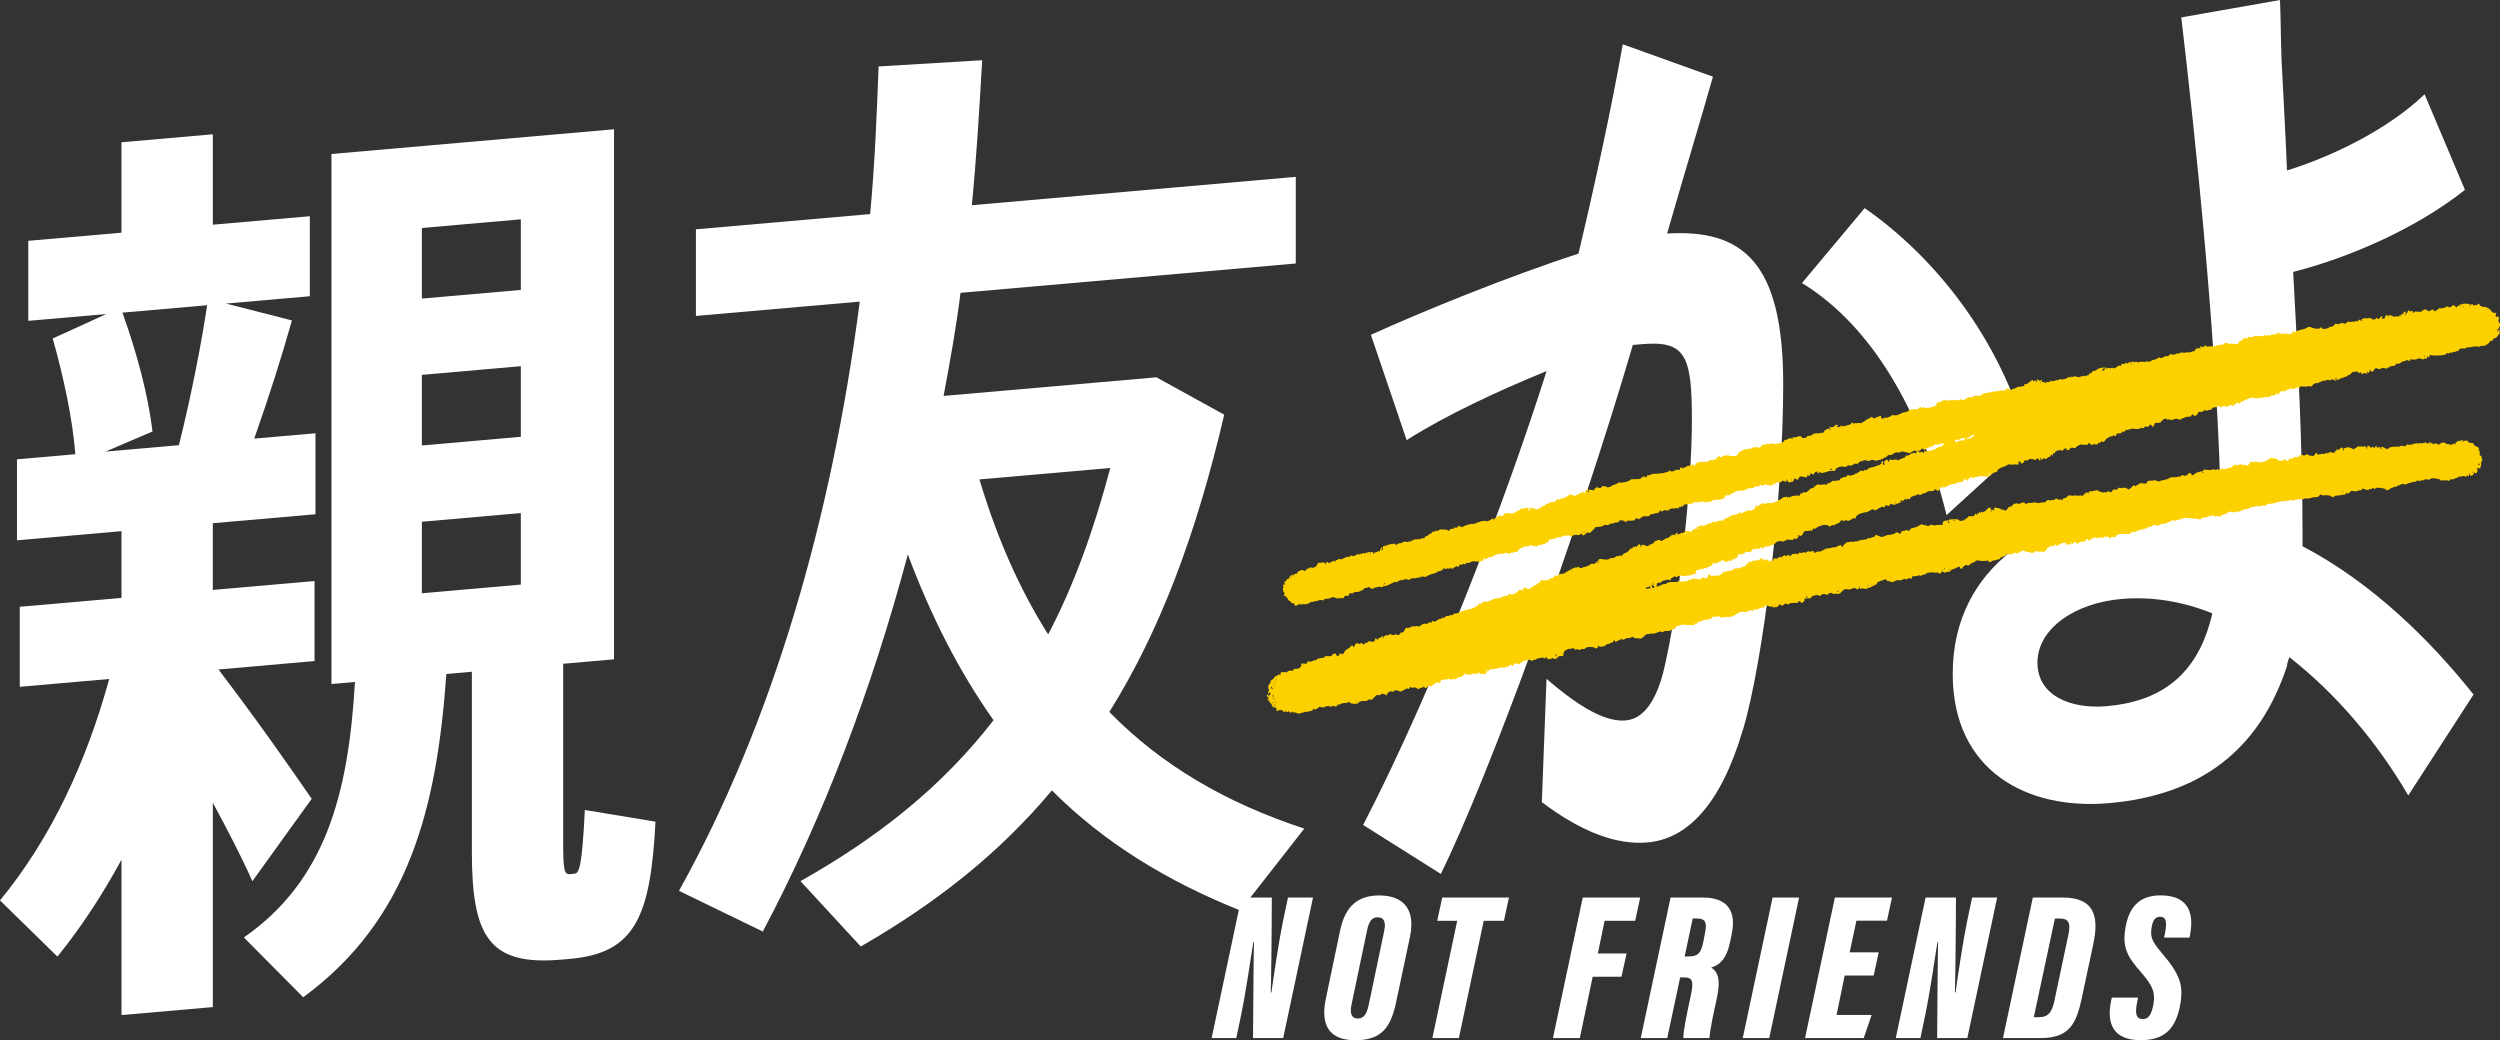 <?xml version="1.0" encoding="UTF-8"?>
<svg id="_レイヤー_1" data-name="レイヤー 1" xmlns="http://www.w3.org/2000/svg" width="758.48" height="315.59" viewBox="0 0 758.48 315.59">
  <rect x="0" y="0" width="758.48" height="315.59" fill="#333333" stroke="none"/>
  <defs>
    <style>
      .cls-1 {
        fill: #fdd000;
      }

      .cls-2 {
        fill: #fff;
      }
    </style>
  </defs>
  <path class="cls-2" d="M528.78,221.41c-6.84,23.16-17.14,33.14-28.93,34.18-9.2.8-19.81-2.97-32.07-12.23l1.42-37.41c10.85,9.39,18.4,13.12,24.06,12.62,5.66-.5,9.2-6.44,11.32-14.46,4.48-17.94,8.73-55.59,8.73-76.58,0-19.74-1.89-24.27-15.33-23.1-.71.06-1.65.14-2.59.23-16.98,57.88-43.63,130.7-58.25,160.49l-23.58-14.86c21.93-42.33,43.63-99.69,55.66-137.71-14.62,5.98-30.42,13.31-42.45,20.95l-10.85-31.95c15.33-6.98,41.74-17.75,62.97-24.62,4.95-20.8,10.14-44.75,13.44-63.52l27.36,9.83c-3.54,12.53-8.73,29.59-13.91,47.59,23.35-1.42,35.23,9.14,35.23,45.79,0,34.78-6.06,83.87-12.19,104.77Z"/>
  <path class="cls-2" d="M730.64,241.32c-9.67-16.55-22.17-31.08-36.08-41.95-.24.91-.71,1.83-.71,2.72-8.49,25.8-26.65,39.18-54.01,41.58-24.76,2.17-47.4-9.71-47.4-39.19,0-33.61,28.77-48.21,52.83-50.32,10.14-.89,19.57.06,28.54,2.22-.71-48.88-8.02-117.26-12.03-151.1l29.95-5.27c.23,4.99.23,11.48.47,18.24.47,9.98,1.18,21.12,1.65,33.46,13.44-4.12,30.66-12.41,41.74-23.11l12.26,29c-14.62,11.6-34.67,20.43-52.12,24.9,1.42,26.11,2.83,52.56,2.83,78.5,0,1.47,0,3.24,0,4.72,21.7,11.37,39.39,29.28,51.89,44.99l-19.81,30.63ZM643.61,181.72c-14.15,1.24-25.47,9.01-25.47,19.33,0,10.02,10.14,14.15,20.99,13.2,16.51-1.44,27.83-9.51,32.07-28.16-8.96-3.64-18.4-5.17-27.59-4.37Z"/>
  <path class="cls-2" d="M590.57,156.28c-8.96-36.19-25.47-59.18-43.87-70.41l19.02-22.73c21.23,14.75,41.29,39.69,49.54,70.62l-24.69,22.52Z"/>
  <path class="cls-2" d="M64.57,243.54v62s-27.71,2.42-27.71,2.42v-47.14c-5.72,10.5-12,20.19-19.43,29.41L0,273.18c15.71-19.09,26.28-42.3,33.14-67.18l-27.14,2.37v-24.28s30.86-2.7,30.86-2.7v-20.24s-31.71,2.77-31.71,2.77v-24.57s17.71-1.55,17.71-1.55c-.86-10.78-3.43-22.84-6.86-35.11l16.29-7.42-23.71,2.07v-24.28s28.28-2.47,28.28-2.47v-27.43s27.71-2.42,27.71-2.42v27.43s29.43-2.57,29.43-2.57v24.28s-25.43,2.22-25.43,2.22l20,5.11c-3.14,11.13-6.86,22.88-11.43,35.86l18.57-1.62v24.57s-31.14,2.72-31.14,2.72v20.24s30.86-2.7,30.86-2.7v24.28s-29.14,2.55-29.14,2.55c12,15.81,20.28,27.65,28.28,39.24l-18,25c-3.43-7.7-7.43-15.35-12-23.81ZM46.28,130.9l-14.28,6.11,22.28-1.95c4-16.06,6.86-31.17,8.57-42.46l-25.71,2.25c4.57,12.74,7.71,24.75,9.14,36.06ZM198.87,249.3c-1.5,29.04-6.29,39.89-26,41.62l-2.57.22c-22,1.92-27.14-7.05-27.14-32.77v-54.57s-7.74.68-7.74.68c-2.86,40.25-11.14,74.4-43.43,98.08l-18-18.14c24.86-17.32,31.71-43.63,33.71-77.52l-7.14.62V46.72s85.73-7.5,85.73-7.5v160.81s-15.43,1.35-15.43,1.35v54c0,8.28.29,9.97,2,9.82l1.43-.13c1.43-.13,2.29-1.91,3.14-19.33l21.43,3.55ZM127.99,90.59l30.02-2.63v-21.42s-30.02,2.63-30.02,2.63v21.42ZM127.99,135.15l30.02-2.63v-21.42s-30.02,2.63-30.02,2.63v21.42ZM127.99,179.99l30.02-2.63v-21.7s-30.02,2.63-30.02,2.63v21.7Z"/>
  <path class="cls-2" d="M395.71,251.39l-19.43,24.84c-22.28-8.91-41.43-20.66-57.14-36.43-16,19.11-35.14,34.22-58,47.36l-18.28-19.83c24-13.53,43.14-28.91,58.57-48.83-10.28-14.53-18.85-31.21-26-50.29-10.86,40.66-25.43,79.36-44,114.41l-25.43-12.35c28.28-50.76,46.28-112.59,54.85-178.77l-49.71,4.35v-26.28s52.85-4.62,52.85-4.62c1.43-14.98,2-29.89,2.57-44.79l31.43-1.89c-.86,14.93-1.72,29.58-3.14,43.99l98.28-8.6v26.28s-101.71,8.9-101.71,8.9c-1.43,11.27-3.14,20.54-5.14,31.28l64.57-5.65,20.57,11.34c-8.57,36.75-19.71,66.01-34.86,90.19,15.71,16.05,35.14,27.5,59.14,35.39ZM318,192.48c7.71-14.67,13.71-31.2,18.86-50.5l-39.71,3.47c5.43,18.1,12.28,33.49,20.86,47.03Z"/>
  <path class="cls-2" d="M367.6,314.95l9.05-42.65h9.21c-.02,12.84-.23,26.92-.32,28.8h.2c.83-5.92,2.3-15.84,3.55-21.79l1.48-7.01h7.59l-9.05,42.65h-9.16c.08-11.23.22-27.66.3-29.06h-.22c-.79,5.02-2.24,15.07-3.63,21.78l-1.52,7.28h-7.47Z"/>
  <path class="cls-2" d="M427.75,284.36l-4.18,19.69c-1.65,7.84-4.53,11.54-12.42,11.54s-10.57-4.58-8.92-12.48l4.35-20.79c1.62-7.77,5.74-10.65,11.88-10.65,7.55,0,11.06,4.43,9.29,12.7ZM414.77,282.22l-4.71,22.46c-.49,2.26-.36,4.32,1.93,4.32,1.96,0,2.72-1.64,3.27-4.15l4.71-22.48c.51-2.45.1-4.07-2.08-4.07-1.58,0-2.57,1.18-3.12,3.92Z"/>
  <path class="cls-2" d="M442.11,279.36h-6.07l1.52-7.06h20.24l-1.52,7.06h-6.13l-7.54,35.59h-8.04l7.54-35.59Z"/>
  <path class="cls-2" d="M480.21,272.3h17.41l-1.52,7.06h-9.27l-2.06,9.91h8.73l-1.56,7.06h-8.73l-3.91,18.62h-8.15l9.05-42.65Z"/>
  <path class="cls-2" d="M509.75,296.53l-3.92,18.42h-8.04l9.05-42.65h9.79c7.13,0,10.29,3.71,8.76,11.1l-.51,2.44c-1.06,5.15-3.23,6.97-5.7,7.7,1.85,1.26,3.08,3.23,1.59,9.84-.94,4.1-2.01,9.32-2.13,11.57h-7.91c-.07-1.93.85-6.43,2.28-13.13.89-4.22.48-5.29-2.13-5.29h-1.13ZM511.1,290.18h1.1c2.91,0,3.88-.87,4.62-4.67l.5-2.62c.55-2.86.21-4.23-2.49-4.23h-1.28l-2.44,11.53Z"/>
  <path class="cls-2" d="M545.83,272.3l-9.05,42.65h-8.04l9.05-42.65h8.04Z"/>
  <path class="cls-2" d="M568.47,295.96h-8.81l-2.46,11.97h10.63l-2.39,7.02h-17.8l9.05-42.65h17.33l-1.52,7.02h-9.27l-2.06,9.61h8.81l-1.52,7.04Z"/>
  <path class="cls-2" d="M575.16,314.95l9.05-42.65h9.21c-.02,12.84-.23,26.92-.32,28.8h.2c.83-5.92,2.3-15.84,3.55-21.79l1.48-7.01h7.59l-9.05,42.65h-9.16c.08-11.23.22-27.66.3-29.06h-.22c-.79,5.02-2.24,15.07-3.63,21.78l-1.52,7.28h-7.47Z"/>
  <path class="cls-2" d="M616.75,272.3h9c9.18,0,11.27,5.08,9.35,14.08l-3.54,16.6c-1.62,7.56-3.73,11.97-12.5,11.97h-11.37l9.05-42.65ZM617.04,308.61h1.6c2.88,0,3.96-1.73,4.63-4.88l4.23-19.99c.67-3.14.52-5.07-2.57-5.07h-1.49l-6.4,29.94Z"/>
  <path class="cls-2" d="M648.66,302.68l-.39,2.02c-.51,2.93-.15,4.48,1.85,4.48,1.72,0,2.59-1.33,3.16-4.21.68-3.48.1-5.63-3.54-9.79-4.33-4.95-6.06-7.74-4.79-14.25,1.22-6.32,4.65-9.28,10.55-9.28,9.33,0,9.99,6.48,8.95,11.92l-.17.9h-7.72l.33-1.57c.51-2.8.47-4.76-1.49-4.76-1.32,0-2.19.8-2.57,3-.54,2.99-.04,4.36,2.87,7.79,5.7,6.66,6.99,10.03,5.62,16.61-1.45,6.94-4.97,10.04-11.88,10.04-7.98,0-10.47-4.65-8.95-11.91l.22-1h7.99Z"/>
  <path class="cls-1" d="M638.3,111.52s.08,0,.11,0c.31-.03.6-.03.65.45.12-.12.19-.16.24-.23.05-.07.07-.15.09-.18.33.07.6.15.88.18.13.01.28-.05.4-.13.15-.1.25-.11.39.02.21.19.41.18.64,0,.15-.12.35-.19.52-.29.06-.03.14-.06.17-.11q.41-.55.88-.16c.34-.06.35-.34.36-.65h1c.18-.11.03-.49.32-.41.1.03.16.21.26.35.32-.18.67-.37,1.04-.57.04.1.08.2.14.35.06-.14.1-.24.16-.37.31.04.66-.16.94.15.02.02.13-.01.18-.05.28-.18.53-.18.81.01.11.07.33.13.41.07.47-.38,1.01-.13,1.51-.19.14-.02.3.07.49.12.03-.05.07-.21.16-.24.13-.04.3-.04.43.02.54.23.95-.04,1.37-.3.1-.06.21-.15.32-.16.63-.06,1.2-.25,1.68-.68.08-.07.27-.11.33-.06.43.3.77.2,1.19-.09.31-.21.72-.35,1.14-.32.18.01.44.09.46-.24.33.01.42-.52.81-.35.16.07.32.14.52.23.19-.1.4-.42.67-.04.04-.12.08-.23.12-.33.06-.01.11-.03.17-.04.4-.03.78.02,1.18-.19.21-.11.53-.27.89-.08.23.12.61-.05.92-.08.3-.02.6-.05.9-.02.32.03.58-.07.84-.22.34-.19.34-.2.63,0,.19-.26.41-.51.58-.78.12-.2.28-.21.48-.21.24,0,.47-.05.74-.07.03.05.07.14.13.24.03-.03.07-.06.06-.08-.03-.16-.08-.32-.1-.48,0-.1,0-.26.06-.28.16-.07.24.03.25.19,0,.03.03.07.06.14.27-.23.56-.34.85.02.2-.22-.05-.63.33-.72.26.48.47.57,1.03.47.24-.04.47-.08.71-.09.25,0,.54.11.76.03.32-.11.66,0,.99-.22.29-.2.73-.2,1.1-.26.33-.05.67-.05,1-.08q.03.24.28.15c-.11-.05-.2-.1-.29-.14,0-.09-.04-.23-.01-.25.17-.08.35-.14.53-.19.07-.02.16.02.23,0,.47-.12.79.02,1.03.52.08-.14.14-.26.18-.34.79.04,1.56.09,2.33.13.13-.25.22-.46.35-.66.11-.17.23-.29.47-.34.36-.07.75-.2.88-.63.01-.03.04-.07.06-.09.11-.08.23-.15.35-.23.07.1.13.2.19.3.28-.04.56-.08.88-.13-.05-.16-.1-.31-.15-.48q.34-.05.62.23c.35,0,.66-.25,1.1-.17.25-.4.63-.47,1.13-.19.15.09.42-.04.64-.07.16-.02.38-.13.47-.06.49.36.81.03,1.17-.21.03-.02.07-.03.1-.03.02,0,.04,0,.16,0,.06.1.17.28.34.55.12-.2.18-.28.22-.36.16-.27.38-.29.6-.1.19.16.3.15.47-.03.3-.32.66-.29,1-.12.25.05.3-.47.62-.17.01.01.16-.11.24-.18.15-.12.29-.25.52-.43.07.42.35.51.6.62.17-.39.16-.36.53-.19.18.08.38.3.64.08.08-.07.26,0,.39-.02.39-.04.77.14,1.17.02.11-.03.26.09.39.14.1-.25.21-.5.34-.81.09.18.14.28.19.38.03,0,.05,0,.08,0,.02-.23.04-.46.07-.8.16.28.27.46.41.69.27-.2.51-.38.76-.56.06-.04.14-.07.21-.06.33.02.61-.11.89-.26.06-.03.14-.09.2-.08.45.12.81-.18,1.22-.26.26-.05.47-.34.73-.44.23-.08.53-.12.74-.03,1.34.53,1.48.57,2.84.47.15-.08.06-.35.35-.36.31-.01.3.22.38.36q.55.03.75.18c.43-.13.82-.25,1.28-.39.03-.07.08-.2.13-.33.54.1.58.15,1.6-.47-.02-.09-.04-.17-.07-.25.27-.13.47-.27.83-.12.39.17.84-.03,1.2-.23.23-.12.42-.13.63-.03.5.25.75.22,1.16-.17.42-.4.48-.41.98-.16.15.08.25.02.4-.06.18-.09.42-.1.63-.08.07,0,.13.19.22.33.03-.09.05-.17.06-.24.01-.07.02-.15.03-.24.31.02.6.09.88.05.16-.02.31-.2.42-.34.16-.2.27-.2.44-.01.11.13.27.21.41.31.03-.03.06-.05.09-.08-.05-.14-.1-.27-.14-.39.36-.33.82-.32,1.22-.46.03,0,.08-.03.09-.02.31.37.68-.17,1,.06.35-.35.54.15.82.17.15.01.28.15.43.22.25.11.47.05.66-.14.15-.15.31-.28.53-.46.07.19.08.3.15.37.06.07.2.13.27.1.16-.07.4-.18.42-.31.08-.48.51-.4.82-.65-.08.36-.14.62-.21.89l.08.08c.21-.24.42-.28.63,0,.06-.19.1-.33.15-.46h0s.13-.01.13-.03c.13-.82.33-.72.91-.65.03.15.06.31.11.53.13-.28.23-.49.33-.71.78.41,1.47.85,2.38.39.11.07.27.17.47.3.03-.19.06-.35.1-.59.09.1.14.14.16.2.03.06.04.13.08.23.22-.15-.03-.54.37-.56.19,0,.37-.18.59-.29.03-.1.02-.3.12-.39.14-.13.29-.39.57-.21.04.25.08.51.12.76-.29-.16-.32.1-.42.25.31.17.32-.1.41-.26.14-.17.28-.34.43-.5.1-.11.24-.17.13-.37-.03-.05.13-.23.23-.3.04-.03.2.05.26.12.23.28.28.32.59.1.18-.13.25-.09.4.06.15.14.19.21,0,.34.13.05.26.1.38.15-.03.03-.07.07-.1.1.03-.02.07-.03.08-.05.19-.45.48-.61.91-.41.17.08.24.01.37,0,.29-.04.6.03.98.06.07-.12.15-.34.44-.41.23-.05.36-.38.67-.31.21.05.52-.13.56.27.24,0,.46.04.48.35q1.14-.67,1.78-.55c-.06.15-.12.3-.21.5.28-.08.47-.14.67-.2.3-.1.55-.25.76-.5.26-.31.59-.41.97-.17.03.02.05.04.08.06.25-.38.74-.1,1.06-.39.18-.17.48-.29.71-.28.26.01.51.21.71.3.3-.21.57-.39.84-.57.1-.06.24-.18.32-.14.19.08.36.21.51.35.11.11.17.27.32.51.06-.41.28-.58.55-.62.27-.04.37-.2.4-.43.4-.08.82.08,1.13-.25.53.09,1.11-.22,1.62.19.05.04.25-.08.41-.14.04.13.09.28.14.44-.09.01-.19.02-.28.04.02.08.05.16.09.33.09-.19.13-.28.18-.38q.34-.42.7-.42c.02.16.04.32.06.52.34-.19.67-.26,1.02,0,.05-.11.1-.22.16-.34.07.04.13.07.24.12.07-.29.23-.47.59-.29,0,.09,0,.2.04.3.03.1.08.19.14.28.05.07,1.21.38,1.28.37.42-.08.63-.02.93.26.04.03.09.06.14.08.56.18.68.28,1.02.87.03.06.09.14.14.14.33.03.39.3.5.62.09-.15.14-.24.23-.37.09.06.2.16.32.21.09.03.2,0,.34,0-.08.42-.46.89.13,1.27.06-.11.11-.2.16-.29.16.07.32.14.49.21.01.24.02.49.03.73h.02c-.38.06-.23.32-.15.5.12.3.32.56.44.86.12.29.12.61-.13.83-.23.21-.25.38,0,.61-.22.03-.39.05-.57.07-.02.32-.11.62.08.97.17-.28.04-.67.47-.75.06.32.17.61-.21.85.17.07.27.11.37.15-.05.15-.1.31-.16.49-.1-.04-.2-.07-.34-.12.1.48-.3.64-.51.93-.24.32-.58.44-.97.39-.1.23-.13.51-.29.64-.14.13-.42.1-.69.16-.1.45-.56.68-.87,1.02-.03.04-.1.08-.14.08-.35-.05-.53.21-.73.46-.12-.07-.23-.14-.32-.19-.19.05-.4.16-.59.15-.35-.02-.62.07-.79.39-.14-.13-.24-.23-.36-.33-.09.03-.19.11-.25.09-.44-.15-.86.09-1.3.03-.1-.01-.24.03-.3.09-.15.17-.27.17-.42,0-.02-.03-.08-.06-.08-.06-.32.39-.86,0-1.22.37-.32.32-.78.13-1.18.12-.12,0-.24,0-.35.04-.19.08-.37.2-.63.34-.01.06-.04.22-.07.37-.05.03-.08.05-.12.06-.24.05-.53-.07-.73.2-.05.06-.22.05-.32.04-.32-.03-.59.03-.73.25-.34,0-.61-.02-.88,0-.15.02-.04.37-.3.3-.13-.04-.24-.16-.37-.19-.05-.02-.16.07-.21.14-.31.4-.72.46-1.21.52-.88.11-1.76.13-2.64.11-.35,0-.69-.1-1.04-.14-.09-.01-.18.01-.35.02.05.17.1.32.15.48-.12.05-.27.11-.41.17-.08-.17-.14-.4-.38-.24-.06.04,0,.27.01.47-.1.1-.19.37-.52.14-.09-.06-.38.05-.5.17-.18.17-.28.2-.46.02-.06-.07-.2-.07-.3-.1-.17-.05-.34-.1-.52-.13-.1-.02-.22-.03-.31.02-.59.31-1.21.41-1.86.34-.15-.02-.3-.09-.48-.15-.07.14-.15.3-.26.5-.2.03-.42.1-.62-.13-.06-.07-.28-.09-.37-.03-.38.23-.79.35-1.22.41-.12.02-.29.07-.34.16-.21.39-.67.33-.97.56-.27.2-.28-.16-.34-.26-.26.26-.51.55-.79.79-.09.08-.28.09-.42.08-.46-.03-.91.04-1.2.41-.17.21-.3-.06-.43.07-.11.12-.24.27-.38.29-.2.04-.42.07-.64-.08-.16-.11-.52-.17-.61-.08-.22.22-.49.13-.72.24-.41.2-.76.11-1.02-.2-.22.07-.42.13-.63.19-.1.19-.2.4-.32.6-.21.36-.6.45-.88.03-.05-.07-.08-.17-.12-.26-.09.06-.18.13-.28.2.06.07.11.14.16.2,0,.02,0,.06,0,.06-.39-.01-.34.5-.67.55.02-.11.08-.22.05-.31-.02-.07-.15-.11-.22-.16-.04.09-.13.22-.1.26.06.09.19.14.28.2-.22.14-.44.11-.68,0-.28-.13-.52-.11-.75.15-.21.25-.27.21-.44-.11-.06-.11-.14-.21-.21-.32-.43.28-.48.29-.86-.03-.33-.29-.69-.21-1.05-.1-.2.06-.26.08-.51-.03-.37.33-.75.68-1.16,1.04-.07-.03-.19-.07-.36-.13,0,.42-.35.51-.58.54-.31.05-.53.23-.8.31-.18.05-.38.03-.53.12-.17.1-.3.27-.53.23-.05,0-.12.03-.15.07-.21.35-.56.24-.86.27.01-.18.02-.36.04-.52-.37-.13-.39.13-.5.29.19.08.33.15.48.22-.11.25-.24.29-.48.18-.24-.11-.49-.23-.74-.31-.2-.06-.42-.05-.57.14-.16.19-.27.32-.53.08-.13-.11-.5-.14-.62-.03-.24.2-.48.14-.73.18-.63.09-1.23.32-1.78.62-.19.11-.36.19-.56.16-.45-.07-.79.1-1.08.43-.15.16-.31.32-.53.53-.12.02-.33.06-.57.1-.03-.07-.08-.17-.11-.24-.24.07-.48.09-.67.2-.21.12-.37.03-.57,0-.52-.06-1.05-.02-1.6-.02-.03.14-.06.28-.09.47-.75-.35-1.35.09-1.99.38-.12-.09-.24-.2-.38-.27-.07-.03-.2-.02-.26.02-.23.17-.52.32-.78.31-.32,0-.62.12-.79.32-.29.33-.61.32-.91.19-.3-.12-.43-.05-.62.16-.15.17-.37.27-.56.41.03.03.07.09.12.14-.37.42-.37.42-.75.07-.08-.08-.19-.12-.33-.21-.03.17-.05.26-.06.35-.01.09-.02.18-.03.27-.25.11-.47.18-.75.1-.28-.08-.58-.06-.79.26-.2.31-.58.18-.88.26-.23.06-.53.11-.76-.13-.05.09-.11.18-.16.26-.15-.04-.29-.09-.43-.11-.07-.01-.17,0-.21.04-.12.11-.07.42-.35.3-.14-.06-.24-.21-.39-.35-.16.12-.13.47-.45.38-.19-.05-.4-.04-.61-.06-.04,0-.11-.09-.11-.09-.36.37-.5-.05-.69-.18-.22.04-.42.05-.61.11-.38.1-.76.2-1.12.34-.59.25-1.17.54-1.76.79-.08.03-.2-.03-.3-.05-.08.19-.11.43-.25.57-.1.11-.33.09-.52.13-.06-.16-.11-.28-.14-.35-.2.06-.38.12-.62.2-.02.06-.07.18-.12.33-.1-.05-.18-.1-.32-.17-.02.19-.03.35-.05.51-.24.06-.46.11-.78.18-.01-.02-.06-.09-.11-.17-.13-.2-.24-.21-.45-.06-.26.18-.57.33-.87.42-.35.1-.71.08-.92-.28-.07.02-.11.03-.13.05-.24.16-.46.38-.73.46-.35.11-.39-.42-.85-.44-.12.08-.34.25-.58.39-.09.05-.21.09-.31.07-.56-.1-.97.14-1.29.56-.12.16-.25.28-.46.24-.42-.08-.74.16-1.09.3-.14-.1-.26-.24-.4-.29-.21-.08-.24.19-.35.25-.26.14-.49.38-.85.32-.24-.04-.49,0-.8,0-.11.63-.47,1.08-1.2,1.3-.03-.05-.12-.16-.2-.28-.22-.3-.48-.31-.68-.01-.09.13-.16.28-.26.4-.05.06-.2.14-.22.12-.39-.34-.75.09-1.13.02-.2-.04-.39,0-.53.22-.17.27-.5.08-.73.18-.22.1-.3.41-.63.4-.35-.01-.67-.01-.9-.36-.1.06-.19.15-.27.15-.46-.02-.85.18-1.27.31-.26.08-.52.13-.61-.23-.53.22-.99.2-1.38-.23-.09.06-.16.14-.23.14-.24,0-.42.04-.51.32-.03.11-.22.17-.34.26-.06.04-.16.07-.17.11-.08.52-.47.44-.82.46-.19.01-.38.1-.57.11-.14,0-.28-.07-.42-.11-.38.31-.19.98-.82,1.24-.11-.14-.23-.29-.36-.44-.28-.32-.37-.33-.63,0-.08.1-.11.23-.18.39-.31,0-.65,0-.98,0-.41-.01-.47.45-.85.56-.31-.21-.66-.32-.98.09-.05.07-.21.07-.32.07-.64,0-1.27.02-1.91-.11-.21-.04-.46.16-.69.23-.08.02-.17-.02-.3-.04-.13.11-.25.42-.57.16-.04-.03-.15,0-.21.04-.31.22-.61.45-.91.68-.12-.06-.24-.13-.42-.22-.05.67-.55.54-.94.61-.22.04-.44,0-.66,0-.09.34,0,.72-.44.79-.29.05-.36-.15-.44-.39-.33.53-.66.65-.95.45-.27.16-.5.36-.76.45-.43.14-.67.46-.89.78-.34.52-.54.61-1.1.31-.28.42-.66.56-1.05.39-.02.17-.04.34-.06.52-.43.02-.84.14-1.27-.13-.15.28-.43.42-.73.28-.24-.11-.41-.35-.68-.59-.17.2-.33.38-.55.64-.16-.03-.41-.07-.66-.11-.04,0-.09-.05-.1-.03-.36.26-.71,0-1.06-.03-.51-.04-.78.36-1.16.54-.08.04-.15.16-.22.16-.28,0-.32.21-.36.43-.29,0-.54.06-.82-.12-.29-.19-.85.12-1.04.5-.03.06-.03.14-.05.23-.28-.02-.55-.27-.82.05-.03-.03-.05-.06-.08-.09.03-.17.06-.33.1-.49-.51-.1-.53-.09-1.38.85-.08-.29-.28-.35-.53-.32-.24.03-.49.02-.72.07-.15.03-.29.16-.44.21-.23.07-.38.15-.44.42-.06.28-.33.32-.62.29-.03.23-.05.44-.08.68-.24,0-.21-.49-.53-.25q-.18.67-.82.71c-.28.22-.48.4-.71.56-.05.03-.17.02-.21-.01-.46-.48-.74.07-1.09.19-.1.03-.17.12-.32.22,0-.17,0-.28,0-.39.19.02.24-.11.18-.23-.04-.07-.19-.09-.38-.18.11.21.16.32.22.42-.33.03-.18.32-.26.48-.41-.04-.31-.41-.38-.64-.26-.11-.45-.08-.61.14-.2.26-.52.31-.76.18-.27-.15-.53-.13-.8-.16-.13-.02-.26-.1-.38-.15-.22.16-.44.36-.7.48-.14.07-.29.29-.55.04-.17-.17-.46.06-.65.42-.17.34-.38.64-.88.54-.03-.16-.07-.34-.1-.54h-.73c.01.12,0,.22.04.3.2.36.14.53-.23.6-.05.01-.12.02-.17,0-.56-.22-1.12.07-1.68,0-.11-.01-.26.03-.33-.02-.33-.26-.62-.05-.87.09-.49.28-.97.56-1.51.68-.39.09-.7.26-1.01.49-.11.09-.26.12-.39.18-.08.59-.4.88-1,.95-.17.02-.39.07-.49.19-.23.27-.67.31-.76.72-.01.05-.2.07-.3.1,0-.26,0-.51,0-.79-.14-.01-.24-.02-.31-.03.04.19.06.36.12.51.04.11.13.19.2.29-.19.16-.32.61-.67.16-.03-.04-.17-.05-.21-.01-.13.11-.23.22-.37,0-.02-.03-.18-.04-.21,0-.2.23-.33.16-.59.03-.27-.14-.73-.16-.97,0-.31.2-.6.14-.9.17-.26.02-.49,0-.71.23-.23.24-.44.15-.65-.19-.13.05-.25.12-.39.14-.15.03-.3,0-.44,0-.18.31-.34.61-.53.9-.03.05-.17.03-.29.04-.04-.19-.07-.36-.11-.53-.27.01-.08.55-.51.31-.02-.14-.05-.31-.07-.49l-.1-.02c-.07.23-.16.45-.2.69-.05.29-.23.47-.48.44-.35-.04-.65.27-1.02.06-.09-.05-.39.09-.47.21-.2.32-.48.3-.78.31-.6.03-1.16.25-1.72.46-.47.18-.91.4-1.33.68-.08.05-.22,0-.37,0-.04-.16-.07-.34-.14-.61-.13.29-.17.54-.32.66-.17.14-.44.15-.66.22.08-.16.14-.32-.04-.47-.21.2-.06.33.04.47.22.31-.16.35-.24.53-.1.23-.33.21-.56.16-.04-.11-.08-.22-.13-.36h-.66c-.03.08-.03.21-.09.28-.08.1-.25.25-.3.22-.46-.28-.94.27-1.36-.08-.45.43-1,.69-1.54.76-.12.02-.25.06-.35.14-.53.41-.75.43-1.38.08-.07.05-.14.1-.21.16-.19.15-.32.3-.65.28-.31-.03-.65.24-.98.38-.12.05-.24.1-.38.15-.02.15-.04.32-.06.56-.24-.05-.45-.1-.69-.16-.42.45-.49.45-.69-.05-.33.3-.65.6-1.02.94-.06-.14-.12-.28-.2-.47-.16.14-.28.24-.4.33.07.14.13.28.23.5-.33-.08-.54-.09-.71.13-.06.08-.23.08-.35.11-.11.03-.25,0-.32.06-.57.52-1.13.24-1.78-.01-.08.11-.18.24-.26.39-.17.31-.21.3-.6.18-.26-.08-.55-.05-.85-.07-.04.21-.06.37-.1.59-.2-.04-.38-.05-.54-.11-.29-.09-.55-.11-.75.18-.01.02-.02.05-.03.05-.49.04-.78.43-1.16.65-.34.19-.67.03-.99-.11-.1-.05-.25-.08-.34-.04-.53.26-1.04.56-1.56.83-.17.09-.42-.11-.57.11-.55-.06-1.01.3-1.54.36-.15.02-.29.13-.42.22-.31.22-.63.42-.85.76-.12.19.08.22.05.29-.04.09-.15.15-.25.25-.21-.16-.4-.28-.7-.05-.31.23-.7.37-1.03.59-.19.12-.54.13-.76.04-.38-.14-.67-.2-.93.18-.03.04-.31,0-.31-.03-.03-.31-.2-.23-.39-.18-.05.01-.12-.06-.19-.1-.23.64-.72.94-1.29,1.13-.09.03-.23,0-.26.06-.24.42-.64.3-1,.32-.14.01-.3.04-.4.12-.51.42-.6.42-1.1-.14-.49.1-.99-.14-1.5.01-.19.05-.36.16-.54.22-.19.06-.4.05-.57.14-.38.2-.76.42-1.11.67-.32.23-.34.24-.5-.17q-.28.22-.34.73c-.42.06-.86.13-1.31.17-.3.03-.61,0-.92.04-.32.04-.43.34-.6.57-.06.08-.08.2-.12.3-.27.63-.7.76-1.3.38-.03-.02-.06-.04-.15-.09.06.23.1.41.15.6-.12.16-.35.13-.42.39-.09.34-.23.34-.6.16-.11-.05-.25-.04-.36-.06-.12.17-.19.36-.33.44-.11.06-.3-.01-.46-.02-.23,0-.45.01-.68,0-.19-.02-.38-.07-.51-.1-.48.23-.93.44-1.38.65-.06.03-.15,0-.21-.03-.44-.23-.86-.14-1.32-.02-.44.11-.72.36-.96.67-.26.34-.69.28-1,.5-.01,0-.1-.09-.11-.09-.35.19-.67.36-.99.53-.01,0-.04,0-.05,0-.66-.49-.95.18-1.37.44-.05.03-.09.07-.18.14-.13-.15-.26-.3-.4-.46-.22.05-.5.09-.49.49-.55-.05-1.05.08-1.57.02-.16-.02-.35.1-.5.2-.15.1-.31.23-.39.39-.23.44-.64.41-.97.32-.29-.08-.53.03-.79.03-.07,0-.18.05-.19.09-.08.41-.43.38-.72.47-.1.03-.19.09-.28.14-.06.03-.17.09-.2.07-.31-.27-.59.17-.9-.03-.05.14-.07.23-.1.31-.11.27-.18.57-.35.78-.16.19-.44.29-.7.44-.05-.11-.09-.22-.12-.28-.23.2-.43.46-.7.59-.27.13-.6.12-.89.17-.07-.16-.11-.26-.15-.36-.05.03-.09.04-.1.06-.02.09-.01.19-.04.28-.09.38-.41.49-.68.22-.28-.28-.61-.4-.99-.38-.07,0-.18,0-.22.03-.4.4-.99.44-1.41.78-.19.15-.36.16-.56.06-.5-.26-.72-.15-.82.41,0,.05-.02.11-.03.15-.48.18-.85.64-1.38.49-.15.2-.28.37-.34.46-.33-.04-.58-.07-.81-.1-.15.22-.27.4-.4.59-.2-.13-.12-.39-.41-.4-.3,0-.3.22-.33.28-.49.13-.89.23-1.33.34-.01.3,0,.57-.04.83-.02.1-.18.27-.24.25-.43-.12-.78.1-1.1.29-.24.15-.52.13-.71.12-.27-.02-.51.03-.77.05-.27.02-.54.09-.81.13-.09.01-.2.02-.28-.01-.73-.31-1.35-.05-1.96.39-.15-.12-.3-.24-.42-.34-.43.25-.85.48-1.32.75.06.13.18.37-.17.54-.08-.05-.2-.14-.33-.2-.11-.05-.27-.12-.36-.08-.55.29-1.24.14-1.74.55-.23.18-.46.35-.69.54-.13-.1-.26-.19-.37-.27-.11.1-.2.25-.32.3-.27.1-.11.33-.18.48-.07.13-.13.27-.2.42.47.21.83-.04,1.12-.19.6-.31,1.19-.56,1.88-.48.05-.12.1-.22.14-.32.42-.1.83-.23,1.26-.28.45-.05.9-.03,1.35,0,.47.03.86-.1,1.21-.45.17.14.32.26.42.34.27-.03.49-.11.7-.07.24.04.46.01.7,0,.42-.01.75-.19,1.03-.44.24-.21.39-.13.54,0,.26-.16.49-.34.74-.45.33-.15.44-.08.62.28.36-.22.72-.33,1.11-.05.06.04.15.09.2.07.29-.13.62-.22.86-.42.25-.21.46-.23.69-.06.24.17.51.21.7.01.19-.2.25.05.42.02-.2-.5-.02-.86.49-1.18.12.15.24.32.38.45.09.08.25.18.33.15.6-.25,1.22-.09,1.83-.12.26-.01.47-.04.63-.27.05-.08.18-.1.27-.16.21-.14.51-.14.6-.49.05-.2.32-.31.6-.3.26,0,.61.16.76-.26.02-.05.28-.1.36-.04.2.15.36,0,.52,0,.68.04,1.03-.58,1.6-.73.1-.03.17-.19.29-.33.06.14.1.24.15.37.04-.01.1-.05.14-.04.42.17.71-.08,1.05-.27.21-.12.51-.05.78-.07,0-.09-.02-.18-.03-.29.21-.01.41-.03.61-.04.23-.28.28-.74.75-.8.19-.55.63-.59,1.12-.55.05,0,.11-.03.14-.07.22-.31.49-.25.83-.25.58,0,1.22.01,1.64-.52.18-.23.42-.22.59-.11.12.08.14.32.23.57.18.06.41.06.47-.32,0-.04.15-.06.27-.1.04.19.08.35.13.58.08-.15.13-.24.19-.34.54-.22.68.3.99.54.13-.11.26-.23.43-.37.07.14.12.25.18.38.05-.12.09-.22.13-.34.11.02.21.05.31.07.1-.7.15-.74.76-.71.04.1.08.22.14.37.05-.15.09-.25.1-.28.46-.22.86-.41,1.28-.6.1.07.23.17.35.27.04-.03.09-.05.09-.07.01-.48.52-.4.74-.64.02-.02.15.06.23.1.11.07.2.15.34.24.05-.13.09-.23.13-.32.46-.13.87-.03,1.22.33.15-.6.4-.77,1.01-.78.31,0,.62-.02.95-.03.03.06.07.15.12.24.05-.03.1-.04.11-.07.19-.46.42-.64.84-.44.29.13.53.02.62-.08.29-.3.44-.15.61.08.03.04.07.08.16.17.13-.69.81-.44,1.18-.75.03.09.06.17.11.31.25-.19.6-.05.84-.33.03-.03.24.04.32.11.1.1.14.25.22.42.21.03.4.04.64-.13.23-.16.54-.37.88-.14.03.02.08.03.1.02.36-.16.73-.29,1.07-.49.22-.13.42-.28.67-.34.05.1.11.2.18.35q.08-.34-.19-.34c.09-.08.22-.26.26-.24.38.18.74-.09,1.11-.03.16.02.34-.09.5-.14.05-.02.1-.06.15-.06.48-.06.95-.12,1.47-.18.17-.25.38-.43.76-.41.19.01.39-.14.62-.23.04.22.07.39.1.59.13.08.27.12.36-.06.28-.63.78-1.04,1.38-1.35.31.15.55-.15.86-.11.33.04.68.01,1.02,0,.13,0,.29.01.38-.06.33-.27.64.08,1.05-.1.22-.35.72-.34,1.18-.41.45-.07.9-.13,1.36-.2.04,0,.08-.02.1-.04.22-.34.5-.42.87-.24.03.01.09.02.1,0,.25-.33.67-.25.99-.4.16-.08.47-.07.45-.41,0-.07.19-.16.31-.25.56.22,1.12.44,1.74.69,0,0,.08-.1.14-.09.5.07.86-.28,1.28-.43.27-.1.52-.16.8-.16.29,0,.6.1.84-.19.05-.06.22-.02.33-.03.29-.04.56-.1.78-.34.29-.31.3-.26.77-.09.27.1.5.44.88.21.08-.21.18-.44.29-.71.44-.02.9-.02,1.3-.3.07-.05.24.04.36.09.55.23.74.15.98-.42.02-.05.04-.1.05-.12.61-.17,1.22-.29,1.79-.51.54-.22,1.04-.54,1.6-.84.24.19.57.33.95.32.18,0,.34,0,.51.14.24.2.75.08,1.01-.13.09-.08.23-.15.34-.15.25.02.55.02.74.15.27.19.46.03.66-.05.2-.09.36-.05.56-.02.49.05,1-.02,1.5-.06.06,0,.11-.08.17-.12-.23-.32-.17-.66.14-.88.1-.07.21-.16.32-.18.35-.04.69-.22,1.06-.1-.02.19-.04.38-.05.55.15.08.29.15.46.24-.09-.47-.18-.63-.42-.78.22-.29.5-.36.87-.37.46,0,.92-.02,1.38-.06.47-.05,1.08.04,1.3.58.42-.08.78-.16,1.14-.22.06-.01.16.02.18,0,.24-.37.62-.55.98-.77.15-.09.24-.3.39-.49.35,0,.75-.02,1.14,0,.4.02.62-.19.78-.51.05-.1.12-.24.21-.26.23-.05.19.16.24.29,0,.03.05.05.07.07.34-.09.24-.41.33-.7.09.12.14.2.23.32.13-.19.25-.37.41-.6.07.16.12.27.17.4.13-.17.24-.32.37-.5.11.14.17.3.27.34.08.03.21-.08.32-.14.27-.15.53-.29.79-.45.05-.03.06-.13.1-.18.08-.12.16-.25.27-.33.18-.14.38-.27.58-.38.07-.04.17-.03.27-.05.1.26.2.5.32.81.21-.06.42-.11.66-.18.02.13.06.31.1.58.24-.42.04-.8.2-1.21.15.03.31.06.48.1.14.03.27.13.4.12.53-.06.95.11,1.25.54.19-.16.28-.25.55-.04.53.41.97.26,1.32-.34.1-.17.21-.33.32-.52.49.03.96-.15,1.21-.56.12-.2.3-.23.43-.37.07-.07.25-.03.37-.06.17-.04.33-.09.54-.15.03.06.07.17.11.26.15-.04.29-.1.42-.1.32,0,.59-.06.87-.26.21-.15.56-.11.82-.15.15.23.26.41.4.62.41-.4.88-.49,1.39-.45.33.02.67.04.99-.12.14-.07.36-.07.5,0,.42.2.86.04,1.28.13.09.02.21.03.28-.01.29-.2.62-.14.93-.12.33.02.57-.09.77-.33.29-.34.6-.55,1.09-.34.18.08.44-.04.66-.06.15-.02.3-.07.44-.05.33.03.59-.05.72-.38.15.07.4.05.65-.05.03.08.08.15.09.23.03.18.18.25.28.16.39-.33.68-.09,1,.16.2-.56.59-.79,1.19-.7.05-.13.1-.25.14-.36q.43-.09.61-.46c.41.04.85.1,1.29.11.31,0,.62-.06.93-.08.22-.01.47-.04.49.3.04-.08.07-.16.08-.18.31-.04.58-.11.85-.11.27,0,.54.08.84.12.05-.39.13-.76.65-.69,0,.11,0,.22,0,.43q.19-.3-.01-.41c.2-.55.38-.56.92-.01.05-.22.09-.41.14-.63.5-.06,1.02-.1,1.53-.18.19-.03.38-.12.57-.18.52-.15.89.2,1.24.45.21.15.39-.2.56.08.04.07.31.22.58.07.19-.11.51.02.87.06.09-.1.27-.29.5-.54.12.17.21.3.3.43.12-.05.28-.14.3-.11.3.32.46.03.55-.15.22-.45.51-.66,1.03-.53.21.05.45-.02.71-.04.02-.12.05-.28.1-.51.3.03.61.05.91.08.05,0,.12.08.14.07.56-.39,1.1-.06,1.64.05.18.04.32.22.54.38.25-.21.52-.42.78-.65.26-.23.51-.48.79-.74.17.13.34.27.51.4.3-.22.5-.58.96-.59.14,0,.27-.3.41-.47.09.03.22.1.35.11.43.05.87.08,1.3.11.21.02.33-.09.4-.28.16-.45.46-.65.97-.62.4.02.8.03,1.22-.08.31-.09.72.07,1.06.2.38.15.52.18.85-.02.14-.08.31-.23.44-.21.49.08.88-.22,1.33-.25.07,0,.15,0,.22-.04.43-.22.86-.44,1.3-.66.05-.02.14-.06.15-.04.18.2.4.06.58.05.52-.03,1.08.11,1.56-.29.08.07.15.16.25.2.07.03.24-.03.24-.04-.03-.34.32-.26.45-.42.14-.17.24-.12.42.01.32.24,1.12.1,1.29-.24.21-.42.54-.48.9-.42.34.05.36.38.35.67.15-.05.28-.09.4-.13.15-.06.35-.09.43-.2.27-.4.72-.53,1.11-.65.31-.09.65-.21.98-.23.47-.04.7-.36.95-.63.31.06.6.14.9.16.32.03.64-.01.96.01.31.02.56-.12.83-.2.22-.06.5.17.76.18.22,0,.43-.19.65-.19.2,0,.39.18.6.19.31.02.44-.26.57-.53.54.51,1.09.33,1.63.11.1-.04.2-.13.29-.13.75,0,1.32-.35,1.82-.87.19-.2.7-.24.97-.04.15.11.27.17.38.04.44-.52.9-.29,1.35-.05.14.08.27.19.39.07.29-.3.51-.17.74.07.05.05.11.1.17.14.49-.28.62-.83.93-1.27.25.14.44.22.78.06.36-.17.86-.03,1.3-.04.25,0,.46.13.69.15.24.02.52.11.73-.14.06-.07.25-.07.37-.06.27.03.52-.04.73-.2.38-.28.86-.36,1.23-.7.21-.2.56-.37.92-.16.12.07.29.09.43.07.58-.08.98.23,1.37.57.29.25.55.3.88.12.09-.05.2-.12.29-.11.32.03.58-.08.82-.43.02.37.37.29.4.41.1.36.34.19.55.23.11-.25.23-.5.35-.77.25.03.54-.14.82.25.04-.08.05-.16.1-.22.31-.37.71-.49,1.19-.43.39.05.71-.12.98-.39.1-.11.22-.22.35-.27.14-.05.35-.09.47-.03.51.28.7.29,1.12-.04.33-.26.31-.23.69.04.22.16.46.32.8.24.2-.05.46.11.77.19.26-.31.56-.69.9-1.1.19.26.37.5.56.77.05-.1.11-.22.18-.38.09.03.18.06.28.09.05.02.11.08.13.06.49-.35,1.06-.04,1.59-.21.04-.1.09-.21.14-.32.08.01.14,0,.19.03.39.26.46.28.78-.06.17-.18.39-.25.55-.14.34.24.68.12,1.01.14.1-.17.18-.34.3-.47.04-.04.2.02.34.03.02-.15.05-.31.07-.46.27-.18.46-.03.63.13.42-.24.54-.93,1.19-.73.06.33.12.62.19.92,0,0,.1,0,.16,0-.02-.24-.04-.46-.05-.65.45-.15.85-.29,1.3-.44.44.3,1.17.11,1.62.67.43-.24,1-.29,1.21-.85h2.78c.01.22.02.42.03.72.16-.19.46-.17.22-.51-.04-.06.19-.31.32-.52.22.17.44.3.61.48.18.19.41.2.54.07.21-.21.31-.18.49.01.1.1.3.11.41.15.1-.22.21-.44.31-.66.04,0,.08.01.12.02.04.17.09.33.14.52.32.03.66.12.86-.21.28.1.15.31.22.45.06.12.17.22.35.28-.04-.21-.08-.43-.14-.74.22.04.41.04.55.12.31.16.66.23.94.5.13.12.47.02.65.02.29-.21.53-.39.77-.57.29.21.54-.11.83-.07.31.05.64.01.96.01.46,0,.93.03,1.34-.28.1-.08.35-.06.47.01.49.28.88.07,1.24-.23.18-.15.32-.29.58-.13.13.08.37.11.48.05.36-.21.84.02,1.14-.33.4.11.75-.39,1.19-.06.12.09.43-.06.65-.1.21-.04.38-.1.57.04.04.03.15.04.18.01.25-.25.7.05.91-.32,0,0,.19.07.26.13.2.17.39.35.72.22.03-.1.08-.22.13-.37.11.03.22.04.31.08.04.02.08.1.11.1.59-.02.59-.02.83.48.33-.32.8-.38,1.12-.19.34.2.63.13.97.16.05-.13.09-.25.13-.33.32-.09.61-.16.93-.25.21.07.46.15.75.25.02.07.07.19.12.35.13-.07.23-.12.32-.17.36.1.71.22,1.07.29.18.03.38.07.48-.24.07-.23.34-.15.52-.05.09.05.17.11.32.2.04-.24.07-.42.1-.6.31-.17.62-.34.94-.52.03-.02.05-.06.07-.09.41.4.78-.33,1.22-.05.05.13.1.25.19.46.08-.18.13-.29.19-.42.27.38.48.04.8-.11.07.1.13.22.21.32.32.39.7.65,1.24.54.35-.08.55.19.64.43.14.39.49.54.76.62.39.11.63.34.84.54-.06.25-.11.46-.19.76.19-.07.27-.1.38-.13v1.42c.28.24.49.39.66.59.04.04-.07.21-.13.37.38.21.33.59.11.89-.18.24-.17.47-.19.72-.02.38-.02.76-.18,1.11-.21.47-.36.52-.84.3-.07-.03-.16-.03-.27-.05.18.51.32.96-.02,1.41-.25.34-.25.35-.57.09-.04-.03-.07-.08-.16-.19-.11.17-.24.3-.28.45-.13.49-.12.49-.65.57-.07.01-.14.05-.21.08-.22-.2-.21-.61-.59-.73.03.34.07.64.1,1-.16-.11-.25-.17-.34-.23-.2-.13-.4-.29-.49.11-.04.18-.2.16-.31.08-.35-.27-.69-.25-1.05-.02-.16.11-.17.1-.46-.11-.49.23-.95.45-1.42.66,0,0-.05-.08-.1-.16-.05.17-.08.28-.1.31-.4.07-.76.14-1.14.21-.01-.04-.05-.12-.13-.33-.03.59-.54.53-.78.79-.21-.2-.4-.47-.75-.21-.06.05-.19.04-.28.02-.34-.06-.67-.05-1.01,0-.35.05-.38,0-.8-.51-.36.03-.77.26-.99-.25-.13.08-.24.2-.33.19-.15-.02-.28-.15-.42-.18-.12-.03-.16.32-.4.1-.06-.05-.34.1-.5.19-.14.08-.25.21-.4.34-.32-.24-.64-.41-1.03-.1-.06.05-.27-.09-.44-.16-.04.12-.08.22-.11.32-.4.1-.86-.05-1.23.25-.05.04-.23-.03-.33-.08-.22-.12-.4-.17-.59.06-.18.21-.41.26-.7.27-.43.01-.87.08-1.25.31-.09.05-.22.06-.33.05-.23-.03-.39.07-.56.21-.32.26-.68.28-1.05.1-.14-.07-.33-.12-.46-.07-.38.14-.73.35-1.11.51-.07.03-.19-.05-.28-.09-.2.49-.28.53-.79.45-.08-.01-.2-.05-.24-.01-.38.36-.96.31-1.34.68-.06.06-.16.08-.21.14-.18.23-.47.36-.68.19-.16-.13-.31-.17-.5-.18-.05,0-.14-.04-.14-.06.03-.36-.3-.2-.42-.23-.44-.13-.91-.18-1.37-.26-.22.26-.47-.11-.69.04-.2.13-.39.25-.6.36-.06.03-.15.02-.22.03v.02c-.04-.14-.05-.34-.15-.41-.14-.1-.26.03-.31.19v-.02c-.15.11-.29.26-.52.22-.12-.02-.29,0-.37.06-.42.36-.85.2-1.28.06-.27-.08-.53-.2-.83-.31-.08.42-.35.59-.81.57-.29-.01-.6.11-.89.22-.38.14-.74.14-1.13,0-.43-.16-.8.02-1.1.43-.16.22-.37.43-.7.28-.04-.1-.07-.2-.16-.42-.12.63-.4.91-.98.71-.17.4-.23.41-.53.05q.24-.03.15-.28c-.05.11-.1.2-.14.29-.15.18-.33.25-.58.26-.44.01-.89.03-1.33.12-.21.04-.32.16-.46.26-.32.23-.44.24-.73,0-.36-.29-.77-.4-1.22-.4-.33,0-.65-.03-1.01-.04-.01.02-.06.09-.09.15-.39-.12-.77-.23-1.15-.35-.31.58-.73.87-1.32.8-.39-.04-.81.02-1.19.17-.29.11-.6.14-.91.22-.2.05-.37.09-.6.03-.25-.07-.58-.16-.84.12-.07.08-.25.07-.37.07-.4,0-.79,0-1.19,0-.23,0-.44,0-.62.18-.05.06-.21.09-.28.06-.36-.14-.61.01-.84.27-.68-.23-1.1-.44-1.78.18-.07-.11-.13-.25-.23-.32-.04-.03-.18.07-.28.1-.14.04-.28.08-.42.09-.57.07-1.13.13-1.7.2-.04,0-.09,0-.11.03-.28.4-.71.26-1.09.34-.12.03-.23.09-.34.13-.12.04-.25.1-.37.08-.38-.04-.67-.02-1,.12-.07.03-.14.08-.21.07-.4-.06-.67.13-.91.41-.14.16-.28.24-.47.05-.08-.07-.25-.09-.37-.07-.4.09-.79.21-1.19.32-.03,0-.08-.04-.12-.05-.36-.12-.69-.18-1.05.05-.19.12-.5.23-.66.16-.36-.17-.58.08-.81.2-.48.24-.94.5-1.5.45-.18-.02-.34,0-.5.16-.14.14-.39.23-.6.23-.27,0-.27.19-.34.34-.57-.05-1.13-.16-1.63.24-.07.06-.28.07-.32.02-.2-.26-.48-.06-.73-.18-.24-.12-.59-.03-.9-.03-.25.29-.47.65-.94.57-.24.26-.57.28-.88.34-.39.07-.61.38-.82.61-.32-.11-.6-.24-.89-.3-.11-.02-.25.12-.37.19-.11.06-.22.13-.38.22-.04-.27-.07-.45-.11-.69-.26.12-.48.23-.71.31-.11.04-.28.1-.35.04-.23-.17-.42-.07-.54.09-.14.19-.33.14-.49.2-.44.16-.9.17-1.36.2-.14,0-.27.17-.39.28-.32.32-.33.33-.76.13-.25-.11-.46-.07-.7.08-.19-.22-.38-.48-.72-.35-.17.06-.3.37-.5.12-.14-.18-.36.22-.43-.1-.43-.1-.87-.08-1.31-.08-.09,0-.2.06-.27.03-.47-.21-.84,0-1.19.26-.2.16-.36.25-.57.03-.04-.04-.17,0-.26,0,.04.44-.43.11-.52.36-.47,0-.91.34-1.41.04-.11-.07-.4.01-.5.12-.28.3-.66.39-1,.53-.21.08-.45.13-.64.27-.36.25-.78.06-1.16.18-.17.05-.33.05-.5.17-.31.2-.69.32-1.05.42-.08.02-.22-.17-.32-.28-.63-.19-1.08.12-1.48.64-.65-.43-1,.17-1.43.44-.42.26-.39.3-.58-.15-.09.06-.18.13-.29.2.04.09.08.18.14.31-.12,0-.22.03-.3,0-.47-.21-.86-.03-1.27.18-.38.2-.8.31-1.25.47-.02.05-.05.15-.13.36-.14-.22-.24-.37-.38-.59-.2.2-.41.42-.64.61-.1.09-.24.14-.37.18-.17.06-.35.09-.53.13-.05.01-.11.03-.17.02-.27-.04-.54-.1-.81-.14-.26-.04-.51.3-.79.03-.04-.04-.17,0-.26.02-.2.03-.4.08-.6.1-.36.03-.63.16-.83.49-.32.55-.39.55-1.02.33-.32-.11-.76.11-.95.55-.16-.17-.29-.32-.5-.56-.07-.02-.28-.08-.47-.14-.07.08-.17.19-.28.3-.11-.12-.22-.24-.36-.4-.08.12-.18.23-.22.36-.04.12-.04.26-.22.26-.19,0-.19-.14-.22-.27,0-.03-.04-.06-.06-.09-.16.35-.15.34-.54.18-.2-.08-.43-.12-.6.12-.08.11-.23.16-.39.27-.09-.18-.15-.3-.21-.42-.28,0-.57-.12-.79.17-.02.02-.07.04-.1.03-.48-.16-.62.33-.9.52-.13.08-.22.23-.39.2-.2-.04-.4-.1-.44-.35,0-.05-.04-.09-.06-.13-.37.16-.69.31-.84.72-.06.17-.25.27-.46.09-.17-.15-.36-.07-.56-.01-.53.14-.93.54-1.47.73-.16-.33-.25-.75-.76-.6-.25.33-.35.85-.98.74-.04-.24-.07-.48-.11-.73-.04,0-.08,0-.12-.01-.03.24-.06.47-.09.74-.12,0-.23,0-.33-.03-.05,0-.09-.05-.13-.08-.11.31-.29.38-.53.13-.15-.15-.26-.34-.38-.52-.01-.01-.03-.02-.06-.04-.24.04-.49.13-.74.12-.22-.01-.36.41-.61.05-.05.14-.09.24-.14.36-.35.01-.73,0-.76.54-.22-.15-.55-.1-.61-.47-.01-.08-.22-.08-.3.08-.09.17-.22.31-.37.52-.32-.47-.62-.15-.91-.06-.33.12-.64.31-1.02.49.01.51-.51.76-.84,1.13-.05.06-.23.08-.3.04-.31-.15-.59-.15-.91,0-.32.15-.58-.01-.77-.33-.26.24-.53.37-.81.04-.12.41-.37.63-.81.57-.32-.04-.66.1-.95-.19-.08-.08-.29-.02-.44-.04-.23-.04-.5-.04-.69-.15-.43-.24-.87-.25-1.38-.21-.07.37-.44.42-.72.59-.32.2-.64.29-.97.03-.04-.03-.12-.04-.16-.02-.3.12-.64.2-.89.4-.29.23-.55.2-.82.07-.44-.2-.56-.22-.87.08-.31.31-.65.47-1.08.6-.47.15-.93.43-1.13.83-.38.07-.74.04-.97.2-.22.15-.42.13-.63.14-.31.01-.57.1-.79.31-.32.29-.74.25-1-.12-.08-.12-.13-.25-.23-.44-.07.15-.12.25-.2.4-.79-.07-1.61.14-2.43-.13-.25-.08-.56,0-.85.04-.04,0-.07.11-.11.16-.11.14-.15.41-.43.21-.02-.02-.1-.02-.1,0-.17.42-.64.32-.92.54-.11.09-.2.22-.31.32-.22.2-.46.34-.76.16-.27-.16-.52-.09-.71.1-.25.24-.64.33-.75.75-.06.24-.35.22-.59.18-.11-.22-.22-.44-.33-.65-.22.09-.43.17-.64.25-.1.04-.2.08-.27.15-.19.16-.41.21-.63.29-.43.15-.96.17-1.18.72-.04.11-.27.17-.43.19-.34.05-.68-.04-1.01.2-.17.12-.55.15-.74-.19-.04-.07-.18-.08-.28-.11-.03-.18.04-.39-.1-.6q-.09.38.11.59c-.13.3-.59.3-.64.69,0,.01-.3.03-.32-.02-.18-.38-.52-.3-.83-.33-.4-.04-.82.16-1.18-.15-.61.37-1.45-.09-1.99.57-.08.1-.26.12-.4.15-.33.09-.66.16-.98.27-.13.05-.22.19-.33.29-.3-.41-.39-.42-.79-.15-.09.06-.24.17-.28.14-.31-.2-.6.04-.91.03-.51-.02-.55.04-.64.56,0,.05-.03.11-.06.24-.29-.1-.56-.2-.87-.31-.06.04-.18.1-.25.2-.2.25-.37.45-.71.13-.11-.1-.49-.07-.63.05-.36.31-.76.33-1.19.32-.26,0-.53,0-.79,0-.11,0-.29,0-.32.05-.2.37-.61.3-.91.45-.37.19-.72.03-.96-.31-.31.2-.57.23-.78-.1-.16-.24-.44-.24-.55-.42-.75.43-1.65.51-2.4.98-.1.59-.4.84-.96.75-.02.15-.04.29-.06.45-.07,0-.13,0-.16-.02-.14-.14-.31-.19-.44-.03-.22.28-.51.39-.83.48-.08.02-.14.1-.24.18-.05-.12-.1-.22-.2-.45-.07.26-.1.41-.14.56-.1.01-.21.04-.32.04-.19,0-.4.03-.57-.03-.44-.15-.86-.16-1.32.07-.03-.24-.05-.47-.08-.75-.29.21-.04.53-.25.75-.06-.04-.13-.09-.2-.13-.11.09-.22.18-.35.29-.05-.02-.1-.04-.15-.07-.21-.14-.39-.34-.62-.41-.15-.05-.37.05-.55.12-.26.09-.5.24-.76.3-.24.05-.52.08-.75.02-.6-.16-1.12-.12-1.55.39-.23.27-.47.53-.75.73-.25.17-.52.46-.89.19-.05-.04-.16-.04-.22-.02-.54.22-1.03.09-1.53-.16-.33-.16-.64-.02-.91.23-.41.37-.49.35-1,.13-.28-.12-.61-.17-.9.04-.2.15-.48.17-.61.44-.02.05-.24.05-.33,0-.14-.08-.24-.22-.36-.33-.61.32-1.33.06-1.96.57,0,.02-.02.16-.05.31-.41.3-.86.22-1.32.13.01-.19.03-.38.05-.7-.14.14-.26.2-.28.28-.03.18-.04.39.24.4-.11.1-.21.2-.32.3-.13-.06-.27-.13-.52-.25.06.29.09.46.11.57-.11.16-.18.33-.3.43-.19.16-.31.5-.61.41-.19-.06-.33-.29-.48-.47-.44-.2-.55.16-.69.46-.69.01-1.37,0-2.05.05-.2.01-.4.16-.57.28-.23.17-.44.16-.67.02-.31-.19-.65-.14-.85.12-.26.33-.56.4-.98.33-.02-.03-.07-.09-.08-.15-.05-.26-.22-.24-.36-.11-.21.19-.38.43-.61.7-.42.06-.93.12-1.47.19-.04-.24-.06-.4-.11-.68-.11.21-.17.32-.27.5-.14-.04-.34-.04-.47-.13-.32-.21-.7-.17-1.04-.27-.45-.13-.61.04-.69.55,0,.05-.02.11-.04.16-.29.16-.36-.03-.42-.26-.55.1-.95.66-1.58.5-.13.16-.14.49-.45.38-.11-.04-.2-.16-.32-.27-.09.04-.25.11-.43.19-.02.14-.05.3-.09.54-.2-.18-.34-.31-.45-.41-.31.07-.61.13-.9.19-.02,0-.05,0-.05,0-.54.65-1.23.22-1.86.28-.23.02-.48,0-.68.09-.41.17-.79.41-1.19.62-.05.03-.1.06-.13.1-.31.42-.8.44-1.24.62-.59.25-1.16.13-1.74.19-.4.04-.81-.09-1.2.17-.13.09-.36.01-.56.01-.05-.14-.1-.26-.17-.44-.28.05-.56.09-.85.14-.12.02-.33.09-.33.08-.11-.3-.31.11-.4-.05-.16-.26-.22.02-.33.03-.06,0-.13-.1-.19-.14-.13.21-.23.43-.39.58-.15.15-.37.23-.59.36-.19-.27-.4-.23-.61.06-.12.18-.26.23-.47.07-.11-.08-.33-.09-.47-.04-.42.15-.83.34-1.24.52-.19.09-.37.22-.57.01-.03-.03-.11,0-.2.01.03.36-.19.58-.48.73-.14-.07-.28-.15-.45-.24-.04.23-.07.39-.1.54-.05.02-.08.04-.11.06-.3.14-.58-.13-.91-.03-.26.08-.59-.07-.87-.02-.67.14-1.31-.22-1.97-.09-.04,0-.08-.01-.11,0-.42.22-.83.47-1.34.41-.07,0-.19.14-.22.23-.15.47-.47.7-.96.77-.3.04-.56.24-.84.35-.37.16-.72.13-1.09.15-.36.02-.75-.08-1.03.28-.05.06-.18.1-.25.08-.28-.07-.55-.18-.79-.26-.1.09-.22.25-.33.25-.29,0-.52.1-.77.24-.35.2-1.05.26-1.47.21-.14-.02-.29.02-.44.04-.16.03-.33.11-.48.09-.46-.07-.76.17-1.06.47-.31.3-.66.57-1.01.84-.08.06-.22.06-.32.06-.45-.04-.9-.13-1.35-.12-.43,0-.74-.16-.99-.45-.49.24-.95.46-1.48.42-.33-.03-.61.07-.87.28-.14.11-.32.16-.54.28-.1-.1-.22-.24-.29-.31-.32.11-.63.2-.92.33-.24.11-.46.27-.7.4-.42.24-.45.23-.63-.18-.03-.06-.04-.13-.07-.23-.07.04-.13.06-.16.09-.22.35-.37.78-.91.72-.35.47-.94.32-1.38.55-.21.11-.36.32-.61.55-.4.04-.92.1-1.51.17-.03-.07-.1-.21-.17-.35-.08.02-.15.02-.18.06-.04.06-.05.14-.07.21-.11.5-.59.74-1,.43-.33-.25-.67-.3-1.04-.28-.48.03-.98-.12-1.43.14-.3.17-.59.35-.91.54-.31-.13-.67-.27-.98.12-.17.21-.36.16-.53,0-.2-.18-.36-.38-.64-.06-.09.1-.35.04-.55.05-.05-.14-.1-.26-.14-.37-.55-.07-.58-.06-1.24.12-.14.04-.3.02-.45.02-.19,0-.34.03-.49.19-.14.14-.39.17-.63.27-.14.24-.33.53-.47.84-.13.29.13.69-.19.92-.27-.03-.5-.05-.74-.07-.23-.02-.42.02-.6.23-.18.21-.43.38-.67.53-.41.27-.58.23-.95-.16-.39.2-.79.34-1.24.34-.47,0-.54-.05-.75-.6-.12.06-.26.1-.36.19-.34.32-.34.33-.66-.04-.02-.03-.05-.05-.1-.1-.1.05-.23.17-.32.15-.51-.12-.9.31-1.39.25-.34.37-.8.38-1.25.43-.06,0-.11.17-.18.3-.23-.09-.47-.14-.67-.26-.27-.16-.53-.13-.8-.03-.12.04-.24.12-.36.11-.53-.05-.95.21-1.36.49-.28.2-.54.42-.82.62-.07.05-.25.06-.3.01-.32-.33-.71-.11-1.07-.15-.06,0-.15.09-.21.15-.17.22-.34.44-.58.64-.09-.31-.2-.43-.46-.39-.34.05-.64.16-.71.57-.22,0-.4,0-.59,0-.11,0-.28,0-.32.07-.28.51-.63.24-.95.08-.35-.17-.34-.19-.54.22-.19,0-.39-.02-.59,0-.16.02-.3.09-.46.14-.02,0-.03.03-.04.04-.56.08-1.12.16-1.69.22-.09,0-.19-.09-.32-.16-.1.33-.31.57-.65.64-.32.06-.4.33-.53.56-.21.38-.44.48-.85.39-.34-.07-.7-.07-1.09-.1-.03-.15-.06-.3-.09-.49-.06.04-.12.06-.13.1-.06.32-.21.43-.52.26-.06-.03-.18.02-.26.05-.51.23-.77.22-1.29-.05-.05.09-.1.19-.13.25-.32.07-.61.14-1,.23.03.02-.05-.03-.11-.09-.14-.14-.27-.19-.48-.11-.21.08-.49.11-.56-.26-.37.52-.73,1-1.43,1.11-.26.04-.54.17-.82.22-.19.04-.37.24-.53.39-.22.2-.4.21-.63,0-.07-.06-.23-.04-.34-.01-.13.04-.25.13-.38.19q-.35.17-.52-.25c-.12,0-.3-.05-.36,0-.25.26-.55.17-.83.2-.48.05-.95.13-1.42.19-.02.13-.03.18-.03.24-.06.51-.27.67-.74.49-.12-.05-.15-.04-.26.01-.21.1-.46.13-.68.2-.1.03-.19.1-.26.17-.16.15-.3.33-.48.47-.17.13-.36.23-.51.32-.29-.1-.56-.19-.75-.25-.3.3-.57.57-.82.82-.29-.18-.55-.33-.84-.5-.06.11-.11.21-.17.32-.3.02-.61-.02-.86.24-.32.33-.66.1-.93-.06-.33-.19-.58-.36-1-.18-.27.11-.65.11-.83-.29-.21.26-.4.48-.61.73-.36-.4-.71-.1-1.04.04-.43.19-.81.46-1.23.67-.09.05-.24.03-.35,0-.36-.1-.72-.21-1.07-.35-.2-.08-.33-.05-.5.07-.33.23-.66.57-1.12.2-.06-.04-.25.12-.38.14-.52.06-.71.43-.88.84-.05.12-.14.21-.26.4-.08-.34-.24-.46-.55-.44-.19.01-.4-.19-.59-.17-.2.02-.37.24-.57.3-.41.11-.46.11-.59.25-.1-.07-.21-.2-.29-.19-.2.05-.48.12-.56.27-.13.26-.4.3-.54.51-.06.09-.21.16-.21.25-.03.34-.26.31-.49.3,0-.11,0-.22,0-.43q-.19.3.01.41c-.05.08-.11.23-.15.23-.2-.03-.4-.1-.66-.18-.22.13-.49.31-.77.47-.08.04-.2.09-.26.06-.36-.2-.71.01-1.06,0-.48-.01-.83.19-1.15.53-.28.3-.29.29-.72.16-.04.1-.09.19-.12.26-.15-.05-.27-.12-.4-.14-.36-.06-.73-.11-1.09-.16-.05,0-.12-.03-.14-.06-.3-.58-.69-.25-1-.05-.18.11-.25.16-.41,0-.07-.07-.26-.02-.38,0-.06,0-.13.12-.17.11-.6-.15-.97.33-1.47.53-.05-.12-.1-.23-.17-.41-.05.09-.09.13-.11.18-.24.74-.89.8-1.39.52-.08-.04-.22-.07-.29-.04-.22.1-.43.25-.68.39-.08-.16-.15-.29-.26-.48-.07.16-.11.27-.18.43-.06-.14-.1-.24-.15-.38-.11.07-.2.18-.3.19-.11.01-.23-.06-.35-.1-.21.14-.46.31-.74.5-.16-.09-.34-.37-.56-.06-.2-.08-.4-.17-.64-.27-.25.2-.53.42-.87.7-.15.05-.39.11-.62.2-.35.13-.29-.24-.46-.41-.1.3-.08.63-.43.72-.07.02-.12.07-.19.09-.47.11-.94.22-1.42.33-.04,0-.09-.02-.12-.04-.16-.12-.27-.08-.44.03-.22.14-.51.18-.77.26-.25.08-.52.13-.76.23-.3.13-.51,0-.77-.12-.39-.17-.81-.28-1.27-.19-.2-.39-.24-.39-.49-.06-.15.21-.41.18-.56-.05-.08-.12-.17-.23-.27-.36-.08.15-.13.3-.23.36-.06.04-.2-.1-.32-.12-.09-.02-.19.03-.31.05-.02-.13-.05-.3-.08-.46-.03,0-.06,0-.09,0-.03.17-.06.34-.09.51-.32.01-.38-.03-.84-.55-.23-.03-.45-.06-.67-.07-.1,0-.21,0-.29.05-.4.25-.4.25-.86.14.07-.25.14-.51.22-.8-.23.04-.38.06-.55.09.03-.14.05-.24.07-.35q.27-.16.08-.44c-.02.18-.04.31-.06.45-.15.02-.3.04-.53.07-.25-.21-.57-.45-.62-.94-.02-.19-.3-.31-.44-.46-.24-.26-.35-.5-.32-.83,0-.05-.03-.1-.07-.21-.07.08-.12.12-.14.17-.03.06-.04.14-.06.24-.11-.1-.19-.17-.3-.27.24-.23.48-.46.28-.87-.13-.13-.53-.1-.47-.44.02-.12.26-.2.41-.29.03.37.08.41.35.26.14-.08.27-.16.39-.23v-.71c-.15.05-.29.06-.36.13-.15.17-.27.38-.4.57.08-.44.05-.91.32-1.31.04-.06.05-.21,0-.26-.36-.37-.15-.82-.15-1.23,0-.17.24-.34.38-.51.09-.11.18-.23.3-.38-.1-.36-.05-.51.32-.75.32-.21.65-.38.8-.79.05-.14.39-.15.34-.52.15.11.22.15.29.2.18-.17.34-.41.56-.51.18-.07.43.03.69.05,0-.12,0-.3.03-.48.04-.23.19-.39.43-.34.3.07.58.05.87,0,.17-.03.35.05.6.08.39-.75,1.15-.46,1.85-.53.13-.48.5-.62.96-.55.37.06.67-.09.99-.25.35-.18.42-.53.61-.81.01-.02-.08-.09-.09-.14,0-.12-.02-.27.04-.35.06-.07.22-.06.33-.06.29,0,.58,0,.89,0,.03.06.07.15.12.27.06-.05.11-.08.14-.12.16-.22.28-.46.46-.66.31-.34.34-.33.59.13.05-.12.09-.21.13-.33.12.06.24.17.35.17.1,0,.19-.14.3-.21.07-.04.15-.05.23-.07.09-.02.23,0,.28-.06.22-.25.43-.27.71.07-.04-.42.2-.54.41-.59.49-.11.95-.39,1.49-.3.16.03.41-.04.49-.16.36-.54.89-.42,1.37-.36.42.05.77,0,1.07-.31.29-.31.55-.68,1.12-.45.03.13.06.31.09.47.28.09.56.17.89.27.03-.27.06-.5.09-.77.19-.03.36-.07.55.09.25.2.42.14.66-.11.08-.08.2-.16.22-.25.12-.6.67-.81,1.05-1.17.12-.11.33-.13.53-.2.15-.44.5-.69,1-.84.06.1.15.2.18.32.04.16.12.26.26.19.08-.04.11-.19.13-.3,0-.05-.06-.12-.07-.12.12-.13.26-.22.32-.34.22-.43.53-.56.92-.31.24.16.41.19.64-.03.11-.1.3-.12.42-.17.12.15.22.3.34.42.12.12.3.13.39-.02.25-.4.62-.5,1.04-.47.2-.46.2-.46.67-.4.23.03.44.03.68.14.17.08.49-.13.73-.24.24-.11.15-.36.17-.56,0-.07.02-.15.03-.22.42,0,.43,0,.64.55.14-.54.56-.65.95-.82.24-.11.41-.35.65-.57.03.28.06.51.08.75.08-.02.13-.02.14-.04.05-.15.05-.37.15-.45.24-.18.53-.3.8-.44.03-.02.09-.02.11,0,.29.28.49,0,.69-.13.25-.17.52-.17.73-.04.39.23.73.25,1.12-.01.11-.07.34-.05.47.01.58.27.74.23,1.05-.3.06-.11.15-.21.23-.33.16,0,.32.02.46,0,.12-.02.28-.08.33-.17.26-.41.49-.83.74-1.26.55.17,1.02,0,1.52-.2.29-.11.61-.47.99-.15.02.02.12-.06.18-.07.48-.11.95-.13,1.47.06.35-.54.94-.76,1.56-.9.15-.03.33.08.54.13.33-.18.73-.4,1.16-.64.04.1.09.21.18.42.15-.28.25-.48.38-.73.13.04.3.05.43.12.34.17.44.17.72-.08.08-.07.2-.1.27-.18.35-.34.82-.44,1.27-.53.26-.05.33-.19.36-.41.48.23.59.23.88-.12.19-.22.4-.32.68-.3.21.01.41,0,.61,0,.06-.14.1-.26.13-.34.23.05.43.13.63.13.09,0,.2-.11.29-.18.13-.1.26-.22.39-.32.16-.13.28-.1.44.03.05.04.23-.09.36-.12.4-.09.81-.15,1.12-.48.23-.24.61-.16.91-.26.3-.1.62-.17.93-.26.03,0,.07-.03.1-.05q.42-.35.81-.08c.33-.19.65-.45,1.08-.43.1,0,.2-.12.31-.19.25-.14.41-.45.77-.38.06.01.14-.09.2-.16.27-.28.53-.56.79-.82.23.07.06.5.46.35.11-.21.02-.59.37-.69.1-.03.24.05.39.09.04-.09.07-.23.15-.3.12-.09.21.04.32.1.14.09.38.13.54.07.55-.21,1.08-.48,1.61-.73.1-.05.18-.13.3-.22.01,0,.1.12.14.1.57-.21,1.16-.28,1.76-.31.07,0,.18-.01.21-.06.36-.54,1.11-.22,1.51-.69.04-.05.34.11.53.17.18-.24.37-.5.59-.78.22.13.41.33.58.31.18-.02.47.06.5,0,.16-.28.66,0,.7-.44,0-.03.17-.03.26-.06.07-.02.17-.03.2-.07.21-.39.65-.54.89-.88.1.06.17.1.25.15q.15-.29.43-.33c.01.07.03.14.04.21.02.14-.01.36.21.3.19-.05.13-.23.07-.37-.01-.03-.03-.06-.05-.11.22-.27.44-.55.86-.46.08.02.2.04.24.09.17.24.37.36.66.32.32-.04.59-.17.81-.41.2-.21.38-.47.74-.41.05,0,.14-.06.17-.12.12-.21.34-.27.54-.36.17-.08.4-.08.42-.37,0-.07.23-.15.37-.19.39-.13.63-.36.58-.85.17,0,.32-.01.46,0,.2.02.4.09.6.09.37-.01.73-.08,1.1-.1.18-.01.33-.03.44-.19.17-.25.45-.28.71-.38.36-.14.78-.16.93-.65.04-.14.31-.2.49-.31.12.1.24.21.4.35.16-.18.3-.35.46-.5.16-.15.33-.22.59-.21.33,0,.68-.01,1.03-.17.36-.16.65-.36.96-.59.28-.21.63-.31.93-.54.31-.24.75-.34,1.12-.5.14-.06.36-.24.41-.2.37.3.6-.14.92-.14.03.02.08.05.12.09.36.39.62.41,1.1.13.19-.11.41-.14.63-.19.57-.12,1.15-.31,1.62-.69.17-.13.36-.23.55-.34.04-.02.14-.03.16,0,.28.36.57.07.78-.05.21-.12.52-.17.6-.49.03-.11.21-.18.32-.27.05-.04.15-.08.16-.13.07-.48.43-.46.77-.43.41.03.82.11,1.24.15.3.03.62.14.91-.09.06-.04.19.02.32.04.03-.09.07-.18.11-.3.05-.01.1-.03.15-.03.37-.04.73,0,1.1-.12.3-.1.53-.2.74-.43.08-.09.31-.19.38-.15.36.25.55.07.71-.22.18.07.35.19.5.17.14-.01.27-.16.39-.26.12-.11.23-.24.35-.36.05-.05.11-.11.18-.12.72-.17,1.51-.78,1.82-1.43.02-.03.04-.06.04-.07.2.02.39.08.55.03.09-.03.11-.26.18-.47.11.01.3.04.5.06.06-.08.13-.23.24-.27.27-.1.19.26.41.36-.07-.57.6-.61.68-1.07.41.16.6.45.52.94.05-.01.1-.02.16-.04.04-.19.08-.37.13-.62.19,0,.39,0,.59,0,.23,0,.43.01.59.22.18.22.43.28.69.09.07-.05.17-.08.25-.08.24,0,.34-.11.31-.41.59.24.88-.24,1.26-.45.16-.09.19-.44.45-.49.18-.04.33-.09.5-.18.3-.15.66-.17,1-.24.07.17.12.28.17.39.08-.01.14,0,.19-.03.28-.12.58-.21.82-.39.24-.18.42-.35.75-.41.32-.05.62-.26,1.01-.44.05-.26.21-.55.65-.45,0,.12,0,.23-.01.35q-.2.16-.05.4c.01-.17.03-.29.04-.41.07-.05.14-.1.21-.15-.07-.06-.13-.11-.2-.17.01-.05.01-.15.04-.16.27-.09.54-.09.81.06.15-.31.38-.59.81-.74.04.21.07.39.11.62.28-.28.71-.15.98-.51.14-.19.44-.11.6.03.3-.23.56-.49.87-.65.28-.14,1.15.09,1.51.32.04-.1.08-.19.12-.28.46.04.48.03.42-.44.56-.18,1.19-.26,1.38-.97h.72c.13-.16.22-.35.36-.39.11-.04.28.13.43.15.22.03.45.05.66,0,.22-.06.43-.19.62-.33.41-.29.89-.3,1.35-.42.11-.03.2-.14.31-.19.27-.13.48-.46.85-.2.06.05.23.05.27,0,.29-.32.74-.07,1.08-.35.2-.16.65-.19.98.18.12-.24.23-.45.36-.7.22.17.45.11.63-.15.04-.06.09-.14.15-.15.72-.15,1.31-.6,1.94-.93.05-.02.11-.01.17-.02.41-.06.83-.12,1.24-.2.13-.03.24-.15.35-.24.52-.43.58-.43,1.08-.02.03,0,.08,0,.09-.02.35-.49,1.01-.45,1.43-.82.27.17.45,0,.64-.18.68.41,1.18-.1,1.68-.39.3-.18.42-.58.24-.98.34-.1.41.2.56.32.6-.37,1.19-.73,1.78-1.1.41.25.83.27,1.27.06.37-.18.74-.18,1.05.06.16-.06.31-.12.46-.16.17-.05.37-.06.52-.15.47-.25,1.06-.27,1.44-.7.05-.06.17-.1.25-.09.26.02.4-.15.56-.31.29-.29.62-.48,1.05-.5.21,0,.41-.12.62-.19v-.02c.02.14.05.28.1.52.16-.23.26-.37.36-.52v.02c.09.11.19.22.3.35.91-.67,2-.68,3.11-.58.1-.23.18-.43.28-.67.2-.02.42-.04.66-.06.04-.12.09-.23.14-.38.11.02.24,0,.31.07.14.12.23.09.4.05.6-.14.96-.57,1.35-.98.22-.23.45-.37.78-.32.09.02.19,0,.32-.01.03-.16.06-.32.09-.48.1-.14.23.09.41-.09.35-.34.78-.76,1.39-.43.06.03.15.03.22.02.53-.14,1.07-.14,1.61-.13.11,0,.21.05.36.09.03-.14.06-.3.11-.53.18.06.34.11.41.14.49-.31.95-.6,1.4-.89.17.15.28.29.53.11.17-.12.45-.11.68-.12.37-.02.76.08.88-.47.03-.14.34-.23.53-.32.24-.11.5-.19.8-.3q.41.2.99-.6c.44.21.87.34,1.32.03.09-.06.28,0,.45.02.11-.12.26-.32.44-.47.05-.04.22.05.38.1,0-.03.01-.15.06-.17.49-.21.92-.5,1.3-.88.03-.03.19,0,.25.06.24.24.43.22.65-.05.14-.17.3-.34.55-.09.12.12.27.07.39-.07.11-.13.23-.24.35-.36.17-.18.4-.21.63-.29.57-.21,1.22-.17,1.75-.52.15-.09.34-.13.52-.15.45-.06.75-.4,1.15-.56.01-.21.02-.42.04-.67.17-.01.32-.03.49-.04.02.09.06.15.05.19-.05.21-.11.42-.17.62.19.12.34.22.53.34.08-.21.11-.36-.04-.56-.1-.13-.1-.33-.13-.46.16-.12.31-.18.38-.29.27-.43.55-.46.86-.06.09.12.16.27.28.49.04-.2.07-.31.08-.43.01-.11.01-.22.02-.41.37.05.73.14,1.08.13.36,0,.72-.12,1.05-.18q.28.5.64.2s.05-.08.08-.08c.49,0,.85-.38,1.31-.5.3-.08.66-.07.74-.52.04-.22.25-.3.49-.27.39.06.71-.07.92-.4.19-.29.49-.09.73-.21q.21-.37.55-.16s.06.04.1.05c.1.04.2.09.3.13.15-.22.3-.44.46-.68-.31-.08-.62-.16-.93-.22-.06-.01-.16.02-.2.07-.26.33-.68.4-1.01.61-.11.07-.33.13-.4.07-.41-.35-.95-.16-1.41-.36-.43-.19-.95-.03-1.45.15-.15.05-.29.13-.51.05-.3-.1-.64-.08-.98.17-.44.32-.91.68-1.55.59-.35-.05-.6.23-.84.47-.17.17-.31.38-.6.32-.03,0-.09,0-.11.02-.23.35-.69.29-.98.55-.1.09-.27.11-.41.14-.23.04-.48-.07-.67.16-.02.02-.17-.07-.29-.13-.03.11-.07.21-.11.36-.42-.31-.9-.41-1.43-.45-.47.42-1.01.52-1.6.14-.25.2-.56-.25-.85.11-.14.17-.5.21-.76.22-.36.01-.5.31-.7.5-.25.25-.43.42-.8.19-.1-.06-.33.12-.49.1-.31-.04-.19.28-.36.31-.26.08-.51.18-.78.23-.15.03-.34,0-.47-.07-.21-.13-.35-.08-.48.1-.26.36-.54.41-1.01.29-.6-.16-1.24-.09-1.82.24-.15.09-.35.09-.46.12-.17.29-.32.53-.45.78-.1.2-.32.24-.42.16-.28-.22-.52.03-.77.02-.28,0-.64-.1-.83.03-.39.26-.82.26-1.23.4-.6.2-1.09.21-1.65-.3.05.25.08.4.11.54-.56.04-.63-.02-.51-.49h-.6c-.26.31-.5.6-.75.89-.31-.07-.46-.57-.91-.28-.02.18-.04.4-.06.62q-.43.11-.7-.3c-.03.14-.05.24-.07.34-.07.4-.34.61-.66.42-.29-.17-.57-.12-.86-.15-.17-.02-.33-.08-.56-.14-.26.14-.53.37-.65.76-.04.14-.19.3-.32.34-.28.08-.16-.28-.32-.37h-.65c.05.83-.63.94-1.16,1.08-.62.16-.87-.4-1.15-.93-.03.31-.04.53-.07.84-.42-.15-.79-.29-1.21-.44-.05.11-.11.23-.15.31-.31.13-.59.25-.89.39-.03-.06-.07-.16-.15-.34-.09.17-.14.28-.19.38-.13-.11-.25-.21-.37-.32q-.26.26-.31.73c-.1,0-.22.01-.36.02.05-.14.08-.24.11-.34-.23-.09-.34-.02-.36.2-.03.32-.37.26-.54.41-.22.2-.41.17-.63-.03-.08-.07-.24-.06-.37-.07-.29-.02-.59.03-.88-.13-.18-.1-.41-.02-.55.15-.22.27-.44.26-.71.06-.19-.14-.41-.16-.57.09-.14.21-.35.24-.59.25-.28,0-.55.11-.82.11-.33,0-.36.38-.62.43-.26.04-.55-.02-.77.08-.15.07-.2.17-.33-.01-.03-.05-.22-.03-.3.01-.39.19-.77.38-1.14.61-.22.14-.44.16-.63.04-.27-.18-.46-.15-.69.07-.09.09-.33.17-.38.12-.3-.26-.59-.03-.77.09-.31.21-.75.17-.98.55-.06.1-.35.05-.58.07,0,.27-.27.3-.44.44-.2.16-.37.12-.59.12-.38,0-.75.1-1.17.17.08.24.54.2.35.5-.1.16-.31.25-.48.38-.22-.14-.22-.13-.51.07-.1.07-.18.26-.38.09-.04-.04-.26.13-.44.22-.03-.06-.08-.14-.15-.27-.28.19-.58.23-.93.21-.37-.02-.81.04-1.09.38-.18.22-.46,0-.66.14-.06.05-.22,0-.26.05-.31.36-.58.17-.87-.06-.15.11-.29.22-.48.37-.04-.12-.07-.21-.12-.34-.42.05-.85-.18-1.26.18-.16.14-.41,0-.58-.16-.16.19-.36.26-.59.14-.05-.03-.08-.11-.11-.17-.26.25-.46.51-.84.25-.06.19-.14.33-.37.39-.19.05-.32.24-.53.02-.12-.12-.27-.07-.39.07-.16.19-.32.26-.58.12-.34-.18-.64.04-.9.23-.17.13-.3.33-.44.49-.11-.1-.17-.15-.26-.23-.06.13-.1.23-.15.34-.49-.27-.65.05-.76.47-.11-.03-.22-.02-.28-.08-.22-.18-.43-.15-.67-.03-.16.07-.39.14-.53.08-.46-.22-.82.09-1.21.19-.12.03-.19.24-.3.39-.34-.05-.69.08-1.07-.1-.18-.08-.51.16-.76.27-.1.04-.18.12-.31.22-.12-.19-.23-.36-.38-.6-.05.22-.08.37-.1.47-.17.05-.33.06-.43.15-.05.04,0,.21,0,.38-.11,0-.26.02-.39,0-.25-.05-.44-.03-.69.12-.2.12-.5-.06-.65.22-.29-.23-.51.25-.8,0-.09.52-.45.58-.79.62-.32.03-.64.02-.96,0-.32,0-.58.03-.84.3-.28.29-.7.43-1.1.66-.04-.1-.09-.22-.14-.35-.63-.2-.73.48-1.01.64-.72.06-1.34.18-1.96.06q-.15-.32-.55-.15c.25.06.4.1.56.14-.22.36-.58.51-.91.27-.47-.35-.98-.38-1.55-.34-.19.53-.65.69-1.17.69-.39,0-.74.02-.96.4-.31-.24-.54-.18-.82.02-.44.32-.94.45-1.48.28-.19-.06-.32-.04-.45.11-.28.3-.62.4-1.03.42-.5.02-.99.1-1.53.16-.11.28-.2.63-.6.68-.04.34-.44.37-.56.67-.05.13-.29.19-.42.3-.19.16-.31.02-.49-.03-.3-.08-.58.11-.79.34-.26.28-.55.52-.99.59-.04-.18-.07-.33-.11-.51-.14-.11-.4-.08-.52.08-.22.3-.35.3-.76.25-.67-.08-1.36-.1-1.9.39-.25.22-.36.17-.53-.04-.11-.12-.26-.21-.34-.27-.38.05-.72.09-1.09.13-.03.07-.07.17-.11.27-.03,0-.08,0-.1-.03-.06-.09-.13-.26-.16-.26-.23.06-.45.14-.66.23-.08.04-.11.16-.18.21-.07.05-.22.11-.24.08-.25-.28-.47.06-.69.02-.29-.06-.43.15-.63.29-.07.05-.18.1-.26.08-.63-.13-1.15.4-1.84.2.07.43-.17.64-.39.86-.05.05-.12.14-.16.13-.47-.08-.64.3-.89.56-.19,0-.41-.42-.57.06-.02.07-.36.13-.48.07-.26-.13-.38-.02-.59.1-.43.22-.86.57-1.4.26-.06-.03-.14-.07-.21-.07-.55.02-.55.02-.92-.26-.04-.03-.1-.06-.17-.1-.02.49-.49.48-.78.7-.07-.07-.15-.16-.25-.25-.13-.13-.26-.11-.38.01-.22.21-.45.37-.78.32-.09-.01-.2.09-.29.14-.16.09-.31.18-.46.27-.28.16-.61.24-.67.66-.02.13-.22.24-.34.34-.16.14-.31-.02-.45-.02-.22,0-.47.08-.65.21-.26.19-.47.16-.73-.06-.14.16-.27.31-.45.52-.17-.07-.37-.2-.59-.25-.23-.05-.48-.08-.71-.04-.24.04-.47.19-.71.26-.11.03-.25-.03-.36-.06-.43-.13-.67-.06-.98.28-.16-.05-.42-.18-.47-.13-.17.18-.38.13-.55.21-.15.07-.24.26-.36.4-.1-.09-.15-.14-.21-.19-.13.18-.27.36-.36.48-.18-.05-.4-.16-.43-.11-.19.24-.44.15-.66.2-.16.04-.32.18-.44.3-.35.33-.37.33-.83.06-.06-.03-.14-.02-.24-.03-.1.26-.21.51-.31.77-.22.01-.43.02-.63.03-.12.13-.23.25-.37.4-.17-.12-.34-.26-.52-.35-.08-.04-.2,0-.3.02-.06.02-.13.14-.16.12-.15-.05-.28-.16-.43-.18-.13-.02-.33.14-.4.09-.18-.13-.24-.07-.41.02-.51.25-1.04.57-1.65.38-.13.16-.28.33-.45.53-.47-.46-.77-.01-1.12.14-.1-.07-.2-.13-.33-.22-.13.16-.26.29-.34.45-.25.46-.31.48-.73.16-.04-.03-.07-.08-.11-.12-.12.12-.22.25-.35.34-.2.15-.56.1-.61.48,0,.02-.33.05-.49,0-.12-.04-.21-.19-.35-.32-.06.14-.11.27-.18.43-.11-.05-.21-.11-.3-.13-.16-.03-.38-.11-.47-.03-.26.21-.53.11-.8.13-.04-.12-.08-.22-.12-.32-.04.02-.1.02-.1.04-.14.53-.61.68-1.03.88-.17.08-.4.18-.55.12-.29-.12-.31.17-.48.23-.18.06-.33.21-.5.31-.09.05-.2.07-.31.1-.45.12-.92.2-1.35.38-.48.19-.92.47-1.42.73-.09-.02-.26-.06-.43-.1-.21-.06-.42-.15-.61.08-.03.03-.23-.09-.4-.15-.1.15-.22.31-.33.46-.52-.39-.79,0-1.16.19-.18-.11-.4-.41-.64-.04-.25-.21-.47.1-.72.05-.27-.06-.42.09-.45.37-.31-.04-.55.05-.83-.16-.18-.13-.57-.1-.8,0-.32.13-.55.48-.95.18-.04-.03-.18.09-.28.12-.35.11-.7.22-.94.52-.05.06-.28.09-.29.06-.14-.27-.33.05-.47-.06-.27-.2-.27.13-.41.2-.08.04-.16.08-.24.11-.25.1-.5.2-.74.31-.4.18-.8.53-1.2.52-.36,0-.65.26-.97.11-.09.15-.14.34-.24.37-.09.03-.24-.14-.36-.15-.33-.02-.71-.1-1,.03-.23.1-.44.16-.67.16-.18,0-.4-.04-.4.25,0,.03-.05.09-.06.09-.28-.1-.58.07-.83-.03-.27-.12-.49-.35-.74-.55-.17.24-.33.32-.63.33-.42.01-.89.16-1.11.63-.02.05-.07.1-.12.11-.25.09-.55.11-.75.26-.24.18-.46.27-.75.27-.35,0-.69-.06-1.05.09-.21.09-.33.18-.35.34-.38-.03-.72-.05-1.11-.08-.03.26-.06.48-.1.73-.4.04-.81.09-1.31.14-.03.06-.1.21-.17.35-.1.22-.26.42-.51.33-.37-.14-.7.05-1.05.04.01-.17-.09-.25-.22-.19-.07.03-.07.2-.1.3-.14-.02-.4-.02-.41-.07-.1-.44-.34-.18-.55-.12-.04-.12-.08-.22-.11-.31-.14-.08-.25.31-.4,0-.02-.04-.22-.03-.3.02-.55.39-1.16.51-1.82.5-.52,0-.61.06-.82.59-.29-.25-.61-.26-.98-.19-.33.07-.73-.09-.9.33-.49-.12-.93.01-1.32.19-.21.1-.33.11-.48-.07-.64.51-1.32.91-2.21.8,0-.03-.05-.12-.11-.31-.07.17-.11.28-.17.42-.09-.02-.22-.01-.29-.07-.11-.09-.16-.1-.28,0-.31.23-.37-.03-.45-.34-.07.17-.11.27-.13.33-.3.12-.56.23-.82.34-.48.19-.61.11-.68-.4,0-.06-.02-.11-.03-.16,0-.02-.02-.03-.06-.07-.12,0-.28.02-.41-.03-.17-.05-.42-.12-.47-.24-.17-.46-.65-.49-.96-.8.01-.27-.12-.49-.38-.69-.22-.17-.35-.45-.54-.72-.04.11-.09.21-.14.34-.09-.08-.19-.15-.29-.24.04-.05.07-.09.1-.13.27-.33.25-.64-.04-.94-.09-.09-.23-.26-.21-.3.18-.3-.28-.6.02-.9.16-.16.14-.38,0-.56-.11-.14-.1-.24.01-.39.13-.18.26-.14.49-.03-.05-.39-.1-.72-.14-1.06.38.13.64-.08.73-.6.23-.09.47-.18.7-.28.11-.2-.08-.52.26-.62.02.13.04.26.07.46.19-.27.11-.38-.09-.45.15-.18.3-.35.58-.33.09,0,.2-.11.3-.18.08.05.17.11.25.16.03.12.06.24.09.36l.11-.02c0-.07.04-.16,0-.2-.05-.06-.15-.09-.22-.13.02-.09.03-.18.05-.26.38-.11.76-.23,1.14-.34.03-.18.05-.33.07-.47.56-.12.96-.66,1.64-.54.05.05.13.2.25.26.13.06.29.01.4.01.21-.22.36-.47.58-.57.18-.09.42-.5.71-.05.03-.15.06-.31.1-.49.25.06.49.13.73.18.07.02.15.03.21.01.29-.1.57-.22.9-.34.03-.07.05-.23.14-.29.2-.14.29-.3.36-.53.11-.33.36-.4.75-.38.25.01.5-.04.75-.07.34-.04.42-.04.72.05.03.15.05.31.08.51.08-.04.15-.07.15-.09,0-.29.24-.41.41-.57.12-.12.26-.12.36.06.04.07.11.16.16.16.14,0,.4-.01.41-.05.04-.35.37-.03.5-.23.11-.16.35-.23.54-.34.29-.16.35.05.43.39.15-.27.25-.45.36-.65.18-.01.38-.02.6-.04.06-.12.1-.28.2-.36.15-.11.25.08.37.14.14.07.35.09.49.04.32-.11.61-.29.93-.41.24-.09.42-.46.76-.2.26-.33.64-.07.95-.21.2-.39.33-.44.7-.21.2.12.34.11.55,0,.43-.22.84-.47,1.32-.6.38-.11.72-.09,1.1-.02.26-.34.26-.34,1-.07.06-.14.13-.28.21-.45.14.09.24.16.32.22.22-.1.43-.28.64-.28.41-.01.86-.12,1.23.2-.05.08-.1.17-.15.25.22.16.33-.02.45-.12.24-.22.49-.38.83-.38.07,0,.18-.01.21-.06.18-.29.37-.12.62.01-.11-.54.22-.87.46-1.23.14,0,.28,0,.42,0-.16.26-.32.52-.54.86.2-.04.39-.03.41-.08.07-.25.32-.48.13-.78-.04-.4.04-.48.39-.37.09-.11.19-.23.28-.34.1.11.2.21.34.36.03-.25.16-.37.4-.42.44-.1.85-.35,1.33-.28.13.02.32.03.38-.04.24-.28.38-.15.57.05.26.27.51.28.75,0,.17-.2.36-.22.58-.24.23-.02.47-.07.69-.15.28-.1.55-.26.83-.36.13-.05.29-.02.44-.02.03,0,.06.05.09.06.12.04.31.14.35.09.36-.34.9.02,1.24-.35.08-.09.21-.15.32-.2.18-.07.37-.15.56-.18.18-.03.36-.28.57-.03.02.02.18-.03.23-.09.25-.24.46-.13.69.09.29-.27.63-.4,1.04-.37.41.03.7-.16.82-.61.42.04.71-.18.97-.49.08-.1.2-.23.3-.23.41.02.58-.29.8-.52.14-.15.25-.31.51-.18.09.04.29-.04.38-.13.26-.25.52-.21.82-.03.3-.44.75-.54,1.25-.52.47.02.94.03,1.42.06.06,0,.13.06.19.11.44.36.67.3.87-.24.01-.03.03-.06.05-.09.37.12.71-.15,1.08-.06.05-.15.09-.27.15-.44.31.3.62.01.93.03.07,0,.15,0,.24-.01-.04-.16-.07-.32-.11-.48.3.08.55.14.88.23.02.03.07.14.16.3.08-.13.13-.21.21-.33.21.23.45.2.59-.04.17-.29.47-.17.69-.29.51-.28,1.12-.23,1.65-.47.21.28.57-.3.73.14.25-.19.47-.34.77-.43.47-.15.98-.23,1.43-.48.23-.13.59-.06.89-.04.24.01.39-.06.47-.32.03.16.05.32.08.47.36-.11.74-.17,1.07-.33.31-.15.58-.41.89-.64.14.13.28.27.47.44.1-.39.28-.67.72-.58.16-.23.15-.66.61-.45.04.02.16-.08.22-.14.33-.29.34-.29.54.09.21-.03.41-.07.65-.11.05-.12.11-.27.19-.41.11-.17.22-.35.48-.25.02,0,.05.03.05.02.37-.4.77-.27,1.2-.12.38.13.77-.11,1.17-.03.11.02.26-.19.39-.29.01.01.06.06.14.15.07-.07.11-.15.18-.2.24-.18.44-.41.79-.45.24-.03.44-.29.67-.43.2-.12.31-.37.67-.21.23.1.67.02.87-.15.33-.27.52-.09.77.04,0,.2,0,.41.03.61,0,.06.12.17.17.16.08-.02.2-.1.22-.17.06-.33-.11-.51-.43-.58.1-.07.27-.19.28-.19.22.27.6.14.86.34.07-.12.13-.27.23-.33.05-.03.2.11.31.16.2.09.42.13.61.25.22.14.44.18.59-.03.16-.22.29-.03.43-.02.41-.51,1.17-.54,1.49-1.14.08.07.14.13.24.22.25-.6.88-.54,1.3-.83.46-.32.96-.43,1.52-.37.27.03.46-.12.54-.38.09-.3.3-.39.6-.38.33.01.65.04.95-.2.15-.13.42-.16.63-.16.45,0,.8-.18,1.1-.51.17-.19.18-.18.48.04.02-.14.36-.09.19-.4-.1-.18.28-.42.49-.29.44.27.96.29,1.44.43.14.04.34-.16.52-.25.19-.09.33-.29.59-.24.06.01.14-.12.22-.18.13-.1.26-.24.41-.29.13-.04.29.02.49.05.02-.01.09-.07.16-.14.06-.06.12-.13.23-.24.03.12.04.19.07.25.04.07.1.13.15.2.07-.06.18-.11.21-.19.1-.23.18-.47.29-.75.24.02.46-.35.78-.1-.05.09-.09.21-.17.28-.2.18-.17.36-.05.6.31-.27.36-.55.21-.87.33.02.67.04,1,.08.19.02.37.08.59.14.17-.24.26-.66.71-.74.04,0,.09-.08.09-.12.01-.16.1-.27.25-.2.09.04.14.19.22.32.07-.03.2-.13.24-.1.2.14.41.21.61.07.15-.11.25-.3.4-.5.26,0,.56-.01.86,0,.14,0,.31.05.39.14.2.22.45.25.67.17.38-.13.86-.08,1.11-.52.05-.08.19-.18.27-.17.42.05.72-.2,1.06-.37.13-.06.4-.04.41-.09.07-.36.4-.17.57-.3.05-.04.17-.06.21-.02.35.29.67.04,1-.05.12-.03.18-.12.32,0,.08.07.77-.2.94-.3.15-.09.33-.15.49-.22.09-.04.22-.08.27-.15.16-.23.37-.27.63-.26.41.02.86.1,1.23-.03.33-.11.68.2.95-.12.05.05.1.1.18.17.2-.27.38-.51.58-.79.07.15.12.26.23.5.06-.29.09-.44.12-.63.33.13.65.26,1.02.4.05-.27.08-.44.12-.65.53,0,1.03-.05,1.45-.41.09-.08.29-.02.44-.03.76-.05,1.54-.03,2.28-.18.4-.08.85-.03,1.18-.19.42-.21.97-.06,1.29-.52.06-.1.26-.1.44-.16.04.09.09.2.14.33.62.06,1.14-.26,1.66-.53.15-.08.24-.11.39-.02.42.26.63.15.73-.32.01-.05,0-.11.02-.17,0-.03.03-.07.06-.13.2-.01.41-.12.59.12.04.05.23.08.25.05.19-.29.57-.14.8-.34.1-.09.24-.14.35-.23.11-.08.15-.24.36-.11.09.06.33-.07.48-.15.42-.23.81-.33,1.34-.29-.06.1-.15.18-.15.27,0,.08.07.2.14.24.04.03.18-.04.22-.1.11-.16.18-.35.27-.52.15-.27.34-.46.69-.5.26-.03.49-.33.76-.2.36.17.69-.05,1.03-.02.35.03.71,0,1.07,0,.26,0,.38-.2.53-.36.15-.17.3-.27.54-.13.09.05.24.03.36.02.15-.02.29-.07.43-.08.48-.03.85-.31,1.08-.67.12-.19.23-.28.4-.38.34-.19.34-.2.49.21.34.15.57-.03.76-.28.15-.2.31-.3.57-.14.29.17.51-.13.77-.18.1-.02.24-.1.3-.06.73.51,1.56.25,2.34.29.3.02.49-.23.63-.48.05-.09.08-.2.14-.3.06-.11,1.06-.9,1.16-.88.34.05.49-.21.68-.37.48.14.91.01,1.31-.18.33-.15.49-.12.72.29.03-.13.05-.21.06-.29.01-.07.02-.15.03-.19.21-.09.39-.16.57-.23.04-.02.12-.04.14-.03.37.47.4-.07.58-.23.56.26,1.13.71,1.76.03,0-.03,0-.14.03-.25.05-.19.16-.25.39-.28.34-.04.72.06,1.04-.22.1-.09.32-.03.49-.05.36-.05.73.1,1.08-.15.15-.1.45.05.67.08.44.07.87.17,1.28-.09.04-.03.11-.03.17-.02.47.11.84-.21,1.26-.31.28-.06.57-.17.61-.55.01-.1.17-.18.29-.3.04.07.08.14.09.16.62-.11,1.02-.63,1.67-.66.03.07.05.19.12.25.11.09.25.11.31-.07.12-.33.25-.62.66-.28.29-.08.62-.1.87-.25.36-.23.73-.13,1.08-.09.15.02.27.31.45.54.4-.06.85-.13,1.35-.21-.04-.09-.07-.17-.12-.3.21-.03.35-.24.63-.15.13.04.38-.02.45-.12.17-.25.26-.08.34.01.19-.18.35-.32.52-.47.04-.04.07-.1.12-.11.44-.06.88-.17,1.31-.14.3.02.63.02.83-.1.28-.18.44-.07.67.16.15-.23.26-.4.37-.57.43-.62,1.01-.94,1.78-.86,0,.07-.04.16-.01.21.03.06.12.14.18.13.06,0,.15-.1.16-.16,0-.06-.07-.15-.13-.18-.05-.03-.14,0-.21.01v-.58c.14.01.24,0,.31.04.44.25.77,0,1.09-.25.09-.07.19-.13.24-.22.13-.23.34-.25.53-.2.17.04.32.17.44.37-.18.03-.35.05-.63.09.29.17.47.35.73.22.19-.1.52.09.57-.31,0-.07.29-.11.45-.17.07.19.11.3.18.52.08-.19.13-.3.17-.41.23.09.7.07.97-.05.33-.14.67-.25,1.02-.32.37-.08.48-.61.95-.66.06.14.12.26.18.38.08-.01.14-.01.19-.03.13-.06.29-.21.37-.17.44.2.86-.11,1.28-.02.17.04.33.08.52.12.02-.05.06-.22.12-.23.6-.12,1-.56,1.47-.88.19-.13.42-.18.62-.29.35-.19.68-.4,1.05-.62.12.16.25.32.4.52.79-.08,1.45-.68,2.32-.79.03.28.06.51.09.77.29.03.54.07.83-.06.14-.07.33-.31.49-.14.18.19.36-.31.48.05.05-.02.1-.02.14-.05.23-.19.49-.27.78-.35.2-.05.35-.33.47-.46.42.04.82.13,1.21.1.33-.02.67-.14.98-.28.64-.28,1.24-.68,1.98-.7.17,0,.33-.19.45-.05.28-.25.54-.47.83-.72.2.05.4.14.68.02.46-.19.96-.21,1.46-.04.09.03.25-.06.34-.14.18-.16.33-.35.49-.52.13-.14.25-.13.38-.01q.42.37.85-.03s.06-.03.13-.07c.14.11.29.23.39.31.29-.03.52-.09.74-.07.45.03.58.01,1.09-.19.22-.09.48-.07.7-.15.58-.22,1.04-.55,1-1.27,0-.03.03-.06.07-.12.08.02.16.05.25.06.16.03.35.11.48.05.34-.15.66-.36.98-.54.2-.11.41-.21.65-.33.02.09.05.18.06.23.21.02.41.05.61.07.09,0,.18,0,.27-.01.18-.03.37-.13.54-.1.66.12,1.32-.08,1.98,0,.5.06.94-.06,1.36-.45.12.19.22.36.34.57.52-.3,1.18-.37,1.69-.82.17-.15.44-.41.84-.19.21.12.6-.04.89-.12.11-.03.18-.2.29-.35.55.03,1.15-.09,1.75.09.25-.17.57-.32.77-.56.27-.33.6-.31.95-.34.3-.02.6-.13.91-.18.28-.05.59.09.84-.19.06-.07.25-.03.38-.04.56-.05,1.12-.09,1.68-.15.15-.02.29-.12.44-.17.1-.03.24,0,.32-.06.24-.15.37.36.67.06.14-.14.5-.06.81-.08.02-.45.54-.39.76-.8.14.24.24.42.36.61.37.01.76.11,1.07-.24.07-.08.23-.11.35-.11.33,0,.58-.17.84-.34.15-.1.32-.19.49-.22.41-.06.84.09,1.23-.21.09-.07.33.04.53.08.01-.16.02-.37.04-.57.03-.03.07-.07.09-.07.59.08,1.02-.19,1.41-.61.12-.13.33-.19.58-.34.03-.21.19-.39.56-.25.04.11.08.22.13.35.23-.11.44-.2.69-.31.09.15.21.34.36.59.11-.28.18-.51-.11-.72.08-.07.16-.14.21-.19.17.1.4.16.46.29.14.3.35-.06.52.09.04.04.3-.16.48-.26.09.26-.21.59.13.71.19.07.43-.03.68-.05.01.1.03.26.05.41.26-.14.52-.24.73-.39.26-.19.43.31.74-.05.06-.08.19-.27.33-.49.07.15.1.3.18.36.05.04.2-.03.3-.05.14-.03.28-.08.42-.1.21-.03.45.06.62-.17.03-.05.14-.06.21-.05.36.01.7,0,.99-.29.08-.08.31,0,.47.02.1.02.22.13.29.11.51-.21,1.12-.15,1.56-.56.33-.3.78-.31,1.23-.05.02-.18.04-.34.06-.53.07.04.14.06.14.09.03.24.15.36.37.2.28-.21.62-.19.86-.08.62.29,1.18.18,1.72-.14.13-.08.13.02.19.03.11.03.3.06.35,0,.27-.31.48-.13.74.07.16-.31.43-.45.82-.34.03-.29.06-.52.08-.77.29.42.39.45.67.05.3-.44.67-.67,1.18-.72.11-.01.22,0,.36,0,.13-.15.04-.6.5-.42.02,0,.07,0,.09-.03.08-.09.15-.27.21-.26.56.07,1.07-.35,1.64-.18.04.01.06.12.08.18-.43.03-.65.28-.64.71.53.3.47-.44.84-.41-.09-.13-.15-.22-.21-.31ZM386.26,211.55c-.14.14-.26.27.07.53-.04-.25-.06-.39-.08-.54.08-.03.23-.05.24-.09.04-.19-.09-.21-.23-.16.09-.2.11-.4-.03-.65-.18.28-.18.47.05.64,0,.09,0,.18-.01.27ZM582.08,136.78c-.06-.09-.13-.17-.23-.31-.08.32-.02.42.24.3,0,.37.06.48.34.47.28,0,.56-.1.84-.15.07.13.15.26.22.41.37-.16.03-.75.57-.75.07.06.15.19.26.23.12.04.34.05.38-.02.25-.38.55-.3.89-.12.22-.28.5-.38.84-.34.11.01.24-.04.36-.1.24-.11.48-.25.77-.4.02-.04.06-.16.08-.19.52-.13.95-.23,1.39-.35.1-.03.26-.11.27-.18.04-.35.34-.35.57-.41-.16-.38-.41-.37-.7-.27-.07.02-.15.04-.21.02-.44-.13-.44-.14-.67.28-.18,0-.4.07-.55-.01-.47-.25-.77-.09-1.05.29-.11.16-1.09.47-1.33.47-.05-.1-.1-.2-.18-.35q-.08.34.19.34c-.09.08-.2.25-.27.24-.44-.09-.7.2-.94.45-.23.24-.33.17-.52-.03-.31-.32-.69-.24-.89.17-.15.3-.38.33-.66.3ZM593.3,134.34c.16-.14.32-.3.5-.41.18-.11.43.06.61-.13.15-.16.31-.22.51-.07.22-.33.4-.05.52.03.26-.17.46-.3.74-.49-.12-.16-.24-.33-.32-.44-.31.08-.53.13-.75.18-.1.03-.25.02-.3.09-.29.36-.67.33-1.07.32-.24,0-.5-.05-.66.2-.02.03,0,.07,0,.12.1.04.2.08.3.12-.04.16-.3.28-.06.48ZM598.81,131.85c-.34.18-.66.31-.93.51-.29.21-.58.39-.93.41-.26.02-.29.2-.36.36.37.18.64-.12.93-.11.47.02.71-.21.85-.56.23-.02.41-.03.68-.05-.1-.22-.17-.38-.25-.55ZM499.49,178.18c-.05.17-.1.32-.16.53.27-.07.49-.16.7-.19.25-.03.5-.02.76-.02-.11-.52-.28-.7-.43-.55-.26.26-.56.13-.87.23ZM501.27,178.26c.08.02.16.02.22.05.07.04.13.11.19.17.39-.39.4-.46.08-.67-.22-.14-.45-.27-.74-.44.09.31.16.58.24.89ZM471.98,199.13c.06.04.12.08.18.12.03-.09.1-.18.09-.26-.04-.24-.1-.48-.16-.72-.04,0-.08.01-.11.02v.84ZM385.99,209.36c.24-.58-.05-.8-.41-1.05-.06.46.44.57.41,1.05ZM555.78,142.13c-.16.07-.32.11-.44.2-.05.03-.05.17-.03.25.01.04.14.1.17.08.19-.11.45-.19.3-.53ZM451.04,203.47c-.01-.21-.02-.35-.04-.57-.16.22-.25.35-.38.53.14.01.25.02.42.04ZM511.32,161.48v.41c.21-.02.37-.04.54-.06v-.09c-.17-.08-.34-.16-.54-.26ZM501.44,176.88c-.1.33-.11.5.22.45.02,0,.04-.05.07-.09-.08-.1-.15-.19-.29-.37ZM420.33,177.05c-.46-.21-.5.06-.63.25.31.11.36-.15.63-.25ZM484.78,170.88s.08.02.11.02c.05-.16.1-.31.16-.52-.44.07-.26.32-.28.49ZM668.27,143.03c-.09.2-.23.35.08.43.05.01.12-.03.21-.06-.1-.14-.18-.23-.28-.37ZM526.42,169.16c-.15-.13-.25-.21-.39-.33-.05.37.07.42.39.33ZM386.89,213.27q.4.1.33-.29c-.11.1-.21.19-.33.29ZM735.74,108.34c-.08-.16-.16-.31-.28-.52q-.06.52.28.52ZM752.16,140.6c-.1.16-.44.21-.21.51.16-.09.31-.19.48-.28-.09-.07-.16-.13-.27-.23ZM415.9,167.56s-.07-.04-.11-.06c-.06.15-.11.29-.17.44.08.02.16.04.28.06v-.45ZM386.95,213.86c-.37-.18-.47,0-.52.26.15-.07.29-.15.52-.26ZM476.65,173.37c.18-.15.19-.29,0-.52v.52ZM591.46,172.54s-.08,0-.12,0c-.06.18-.09.36.12.51v-.51ZM589.97,172.83c.2-.18.23-.34,0-.59v.59ZM566.72,177.84s.08,0,.12,0c0-.12.02-.24.02-.37,0-.03-.07-.05-.14-.1v.46ZM646.72,110.78c.22-.24.2-.4,0-.67v.67ZM514.73,160.34c.04.05.08.1.12.15.33.08.33-.1.21-.49-.15.15-.24.25-.33.34ZM557.32,179.48c.11.07.21.17.24.15.08-.04.12-.14.18-.21-.07-.04-.14-.13-.2-.12-.06,0-.12.1-.22.19ZM593.07,158.02c-.1-.09-.16-.18-.22-.19-.06,0-.13.08-.2.12.06.07.1.17.18.21.03.02.13-.08.24-.15ZM604.19,154.8c-.13.19-.2.3-.29.43.34.05.42-.05.29-.43ZM575.17,152.45s-.02-.05-.03-.07c-.1.04-.22.07-.3.13-.03.02.02.14.05.27.13-.15.21-.24.29-.33ZM480.63,161.16c-.2.23-.21.35,0,.52v-.52ZM558.04,179.2s.06,0,.09,0v-.28s-.06,0-.09,0v.28ZM628.31,164.4c.12.2.23.23.41,0h-.41ZM560.74,178.07s.06,0,.08,0v-.28s-.06,0-.08,0v.28ZM412.62,168.04c-.14.11-.25.19-.42.32.37.1.48.04.42-.32ZM386.15,213.42c.2-.17.19-.29.09-.46-.06.06-.11.09-.12.13,0,.08.01.17.03.33ZM750,143.55c.19-.24.21-.35,0-.53v.53ZM523.33,169.72s.06,0,.08,0v-.28s-.06,0-.08,0v.28ZM515.28,140.72s-.01-.09-.02-.13l-.29.06s0,.06.01.09c.1,0,.2,0,.3-.01ZM688.8,139.82s0,.06,0,.08h.28s0-.06,0-.08h-.28ZM708.46,137.15s-.09,0-.14,0c0,.09.01.19.02.28.03,0,.06,0,.1,0,0-.09.02-.18.03-.28ZM512.83,174.02c0-.05-.01-.11-.02-.16-.12.02-.23.03-.35.05,0,.04.01.08.02.12.12,0,.23-.01.35-.02ZM747.41,92.95s-.1,0-.15,0c.01.12.02.24.04.35.04,0,.07,0,.11,0v-.35ZM391.73,175.06c-.24.11-.25.23-.04.4.02-.18.03-.29.04-.4ZM573.24,175.24q.21.19.42,0h-.42ZM411.67,212.8s-.09.01-.14.02c.02.09.04.18.07.28.03,0,.06-.01.1-.02,0-.09-.02-.18-.03-.28ZM737.17,134.9q.36-.04.28-.37c-.09.12-.16.21-.28.37ZM592.19,134.03q-.36.02-.2.33c.07-.11.13-.21.2-.33ZM568.01,177.2s-.09,0-.14,0c0,.09,0,.17,0,.26,0,.01.06.02.09.02l.04-.27ZM524.89,169.57l.16-.02c-.02-.1-.04-.21-.07-.31-.04,0-.08.01-.11.02,0,.1.01.21.02.31ZM627.28,164.4s-.1,0-.14,0c.01.1.02.2.03.3.04,0,.07,0,.11,0v-.3ZM746.5,92.88c.05,0,.1-.01.16-.02-.02-.1-.04-.2-.07-.31-.04,0-.08.01-.11.02,0,.1.01.2.02.31ZM508.44,162.28c-.03.08-.07.13-.06.18,0,.04.06.06.1.09.02-.04.06-.09.06-.13,0-.04-.05-.07-.1-.14ZM538.36,183.39s-.09,0-.13.01c.02.09.04.18.06.27.03,0,.06-.01.09-.02l-.02-.27ZM395.45,201.76s.07-.08.09-.12c-.04-.03-.08-.07-.12-.07-.04,0-.07.06-.11.09.04.03.08.06.13.1ZM524.23,149.73s-.09,0-.13.01c.02.09.04.18.06.27.03,0,.06-.01.09-.02,0-.09-.01-.18-.02-.27ZM387.15,206.13s.09,0,.13-.01c-.02-.09-.04-.18-.06-.27l-.09.02c0,.09.01.18.02.27ZM386.64,206.77c.15.12.19.18.24.19.07,0,.14-.03.21-.05,0-.03,0-.07-.01-.1-.1,0-.2-.02-.44-.04ZM386.47,207.21s-.09.02-.13.03c.02.09.04.17.07.26.03,0,.06-.01.09-.02l-.03-.26ZM386.7,207.77h-.16c0,.1.02.2.02.3.04,0,.08,0,.11,0,0-.1.01-.2.02-.3ZM710.97,149.22c0-.05-.01-.1-.02-.16-.1.02-.21.04-.31.07,0,.04.01.08.02.11.1,0,.2-.01.31-.02ZM385.21,208.94s.02.09.02.13c.09-.02.17-.04.26-.07l-.02-.09c-.09,0-.17.02-.26.03ZM543.45,145.72c.05,0,.1,0,.16,0,0-.1-.02-.2-.02-.31-.04,0-.08,0-.11,0,0,.1-.01.2-.02.3ZM385.13,211.29s-.07,0-.11,0c0,.09-.01.18-.02.27.03,0,.07,0,.1,0,0-.09.01-.18.02-.27ZM386.56,212.36c.05,0,.1,0,.15-.01-.02-.1-.03-.21-.05-.31-.03,0-.07,0-.1.01v.31ZM590.96,134.75c-.15-.12-.19-.18-.24-.19-.07,0-.14.03-.21.05,0,.03,0,.07.01.1.1,0,.2.02.44.04ZM747.02,133.83s-.09,0-.14,0c0,.09,0,.17,0,.26,0,.01.06.02.09.02l.04-.27ZM618.99,116.25c.11-.12.18-.17.19-.21,0-.07-.04-.14-.06-.21-.03,0-.06,0-.09.01,0,.1-.02.2-.03.41Z"/>
</svg>
